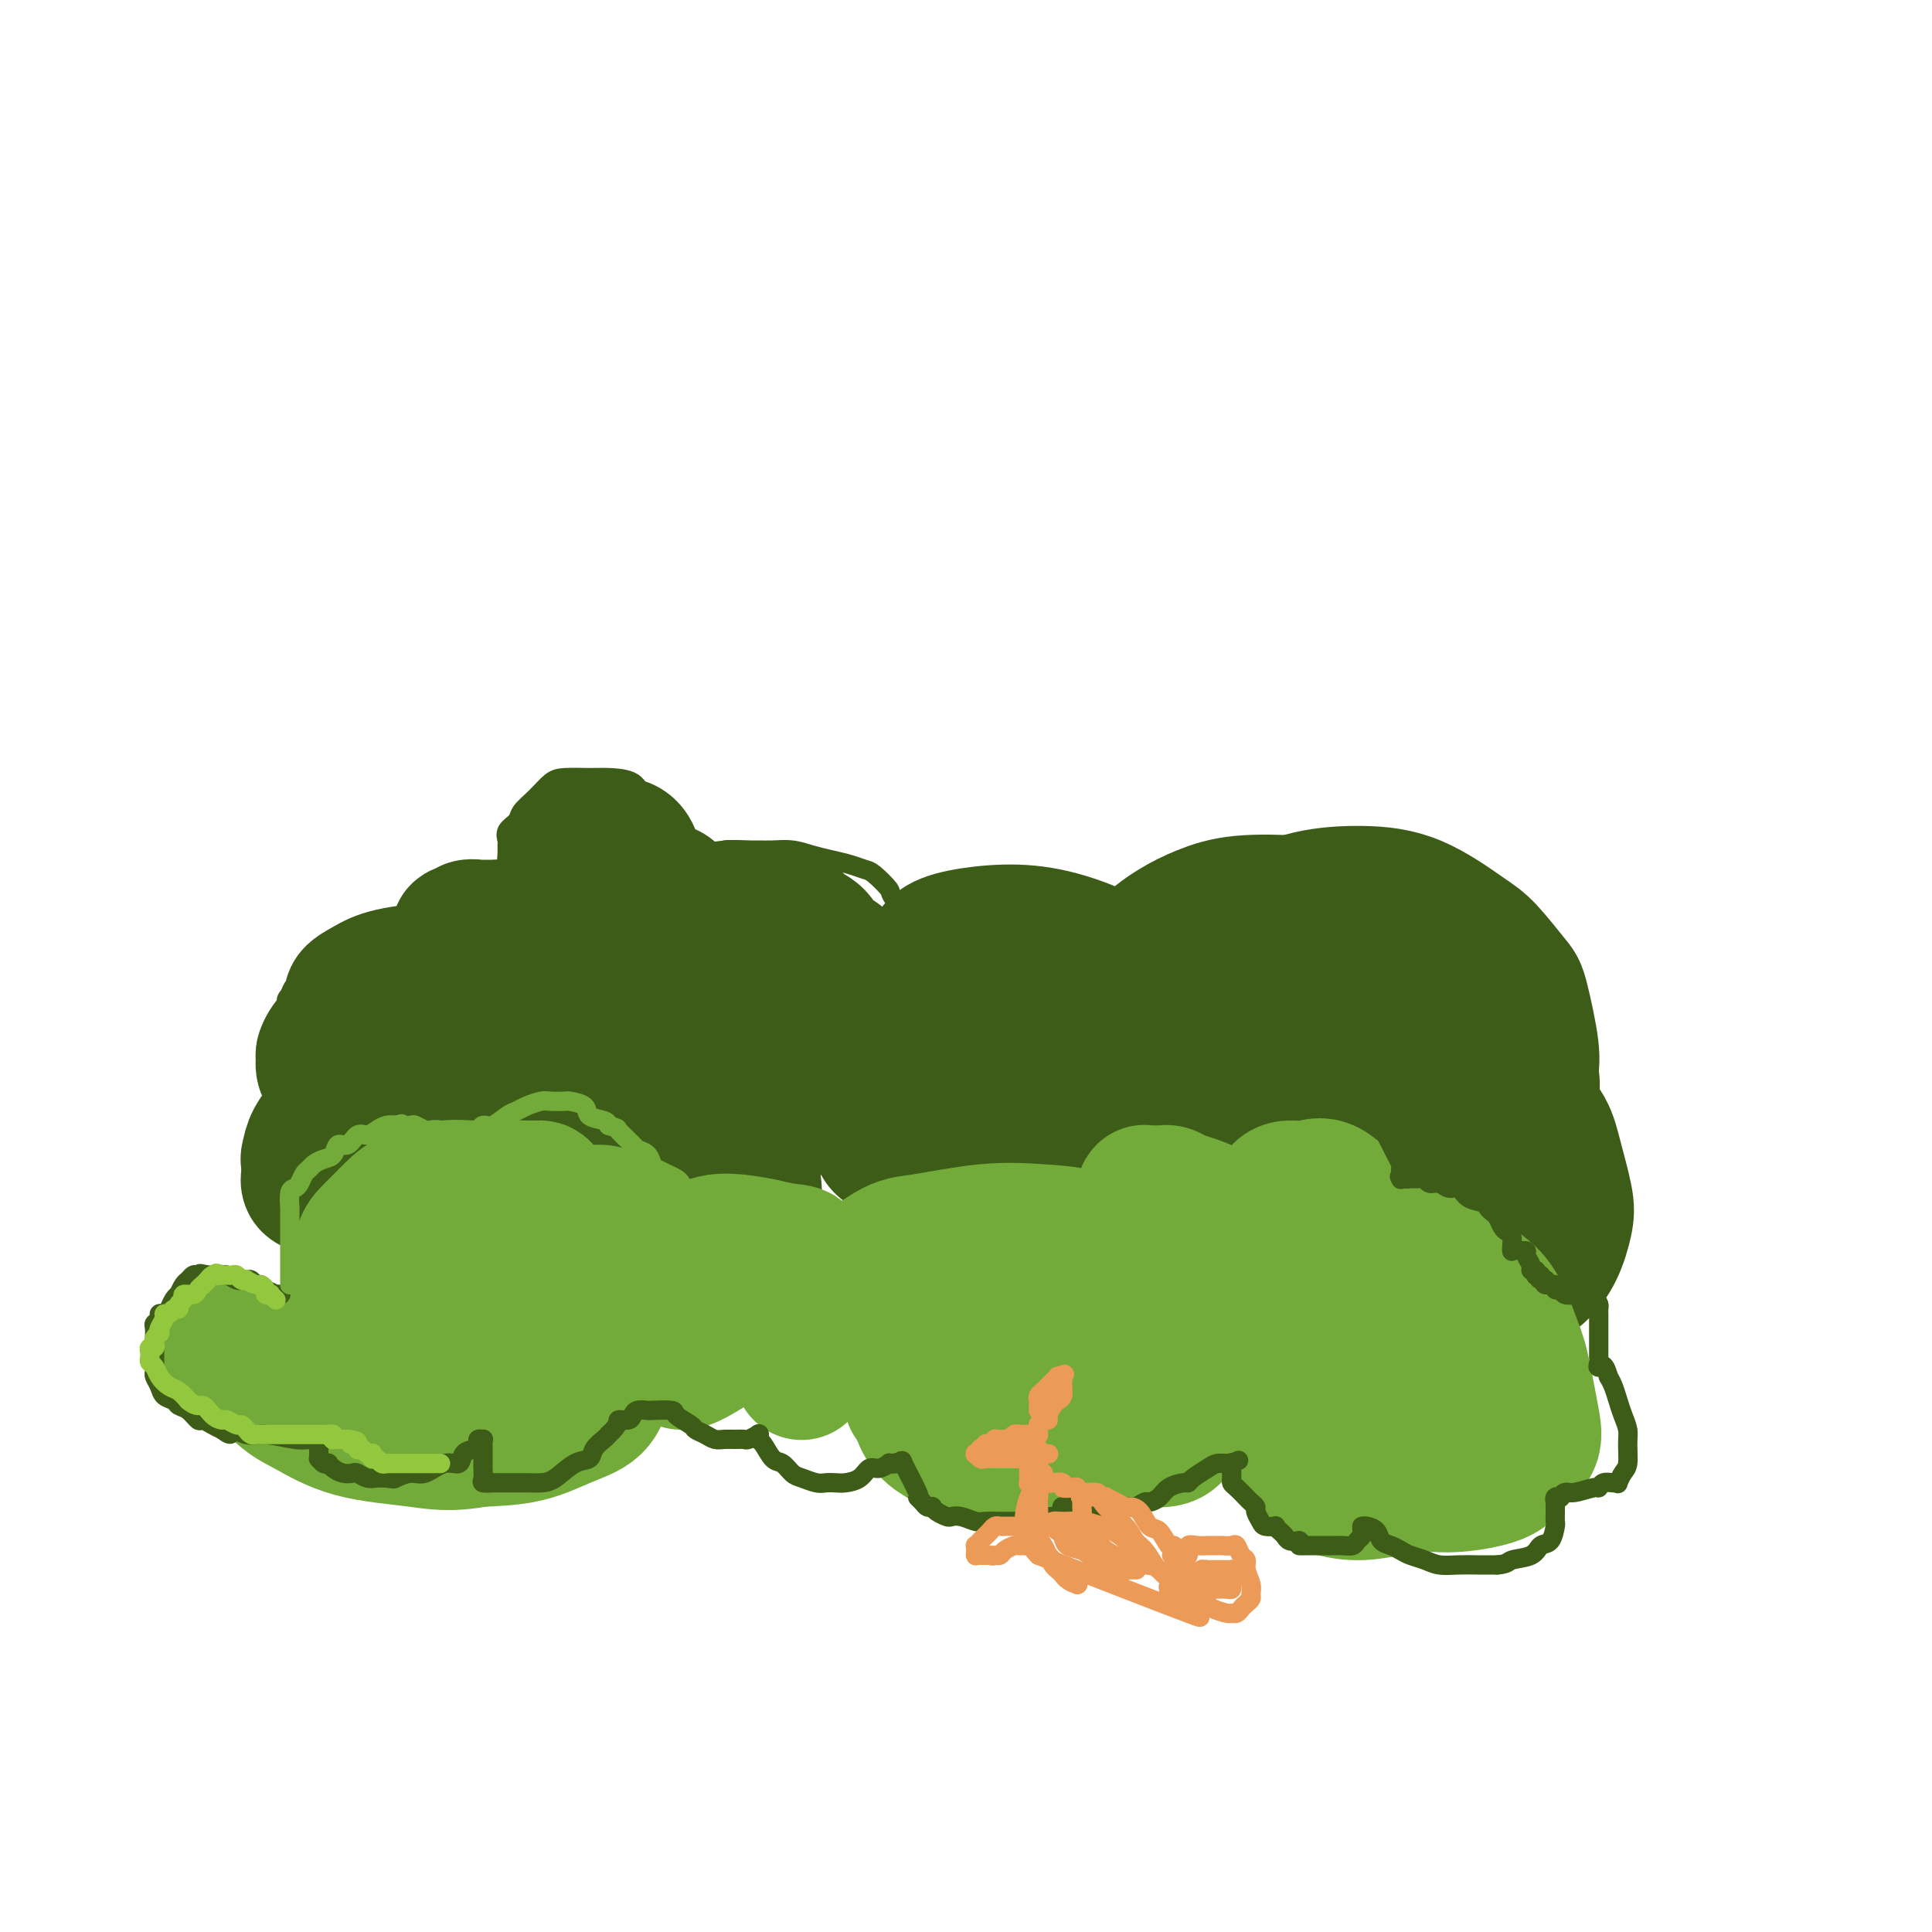 <svg viewBox='0 0 400 400' version='1.1' xmlns='http://www.w3.org/2000/svg' xmlns:xlink='http://www.w3.org/1999/xlink'><g fill='none' stroke='#3D5C18' stroke-width='4' stroke-linecap='round' stroke-linejoin='round'><path d='M85,200c0.063,0.121 0.125,0.243 0,0c-0.125,-0.243 -0.438,-0.850 -1,-1c-0.562,-0.150 -1.374,0.156 -2,0c-0.626,-0.156 -1.065,-0.773 -2,-1c-0.935,-0.227 -2.367,-0.063 -3,0c-0.633,0.063 -0.466,0.023 -1,0c-0.534,-0.023 -1.768,-0.031 -3,0c-1.232,0.031 -2.462,0.102 -3,0c-0.538,-0.102 -0.386,-0.375 -1,0c-0.614,0.375 -1.996,1.399 -3,2c-1.004,0.601 -1.630,0.780 -2,1c-0.370,0.220 -0.484,0.482 -1,1c-0.516,0.518 -1.433,1.291 -2,2c-0.567,0.709 -0.783,1.355 -1,2'/><path d='M60,206c-1.486,1.517 -0.202,1.309 0,2c0.202,0.691 -0.678,2.282 -1,3c-0.322,0.718 -0.087,0.564 0,1c0.087,0.436 0.025,1.464 0,2c-0.025,0.536 -0.012,0.581 0,1c0.012,0.419 0.024,1.213 1,2c0.976,0.787 2.916,1.569 4,2c1.084,0.431 1.312,0.512 2,1c0.688,0.488 1.834,1.385 3,2c1.166,0.615 2.351,0.949 3,1c0.649,0.051 0.763,-0.182 1,0c0.237,0.182 0.597,0.779 1,1c0.403,0.221 0.848,0.065 1,0c0.152,-0.065 0.009,-0.039 0,0c-0.009,0.039 0.116,0.092 0,0c-0.116,-0.092 -0.472,-0.330 -1,0c-0.528,0.330 -1.230,1.229 -2,2c-0.770,0.771 -1.610,1.415 -3,2c-1.390,0.585 -3.329,1.110 -5,2c-1.671,0.890 -3.075,2.143 -4,3c-0.925,0.857 -1.372,1.317 -2,2c-0.628,0.683 -1.435,1.588 -2,2c-0.565,0.412 -0.886,0.332 -1,1c-0.114,0.668 -0.022,2.085 0,3c0.022,0.915 -0.027,1.330 0,2c0.027,0.670 0.132,1.597 0,2c-0.132,0.403 -0.499,0.283 0,1c0.499,0.717 1.865,2.270 3,3c1.135,0.730 2.039,0.637 3,1c0.961,0.363 1.981,1.181 3,2'/><path d='M64,252c2.399,1.475 3.897,1.662 5,2c1.103,0.338 1.812,0.826 4,1c2.188,0.174 5.855,0.033 8,0c2.145,-0.033 2.767,0.040 4,0c1.233,-0.040 3.076,-0.195 5,-1c1.924,-0.805 3.930,-2.262 5,-3c1.070,-0.738 1.204,-0.756 2,-1c0.796,-0.244 2.256,-0.712 3,-1c0.744,-0.288 0.774,-0.395 1,-1c0.226,-0.605 0.649,-1.707 1,-2c0.351,-0.293 0.630,0.223 1,0c0.370,-0.223 0.831,-1.184 1,-2c0.169,-0.816 0.045,-1.487 0,-2c-0.045,-0.513 -0.011,-0.869 0,-1c0.011,-0.131 -0.002,-0.036 0,0c0.002,0.036 0.020,0.015 0,0c-0.020,-0.015 -0.076,-0.024 0,0c0.076,0.024 0.284,0.080 1,0c0.716,-0.080 1.941,-0.296 3,0c1.059,0.296 1.953,1.105 3,2c1.047,0.895 2.246,1.875 4,3c1.754,1.125 4.064,2.395 6,3c1.936,0.605 3.497,0.544 5,1c1.503,0.456 2.947,1.428 5,2c2.053,0.572 4.714,0.742 7,1c2.286,0.258 4.197,0.603 6,1c1.803,0.397 3.497,0.847 5,1c1.503,0.153 2.815,0.010 4,0c1.185,-0.010 2.242,0.113 3,0c0.758,-0.113 1.217,-0.461 2,-1c0.783,-0.539 1.892,-1.270 3,-2'/><path d='M161,252c1.899,-0.590 0.648,-0.565 1,-1c0.352,-0.435 2.309,-1.329 3,-2c0.691,-0.671 0.118,-1.119 1,-3c0.882,-1.881 3.220,-5.195 4,-7c0.780,-1.805 0.003,-2.100 0,-2c-0.003,0.100 0.770,0.595 1,0c0.230,-0.595 -0.081,-2.279 0,-3c0.081,-0.721 0.553,-0.477 1,-1c0.447,-0.523 0.867,-1.812 1,-3c0.133,-1.188 -0.021,-2.273 0,-3c0.021,-0.727 0.217,-1.094 0,-2c-0.217,-0.906 -0.846,-2.351 -1,-3c-0.154,-0.649 0.167,-0.504 0,-1c-0.167,-0.496 -0.823,-1.635 -1,-2c-0.177,-0.365 0.125,0.042 0,0c-0.125,-0.042 -0.679,-0.533 -1,-1c-0.321,-0.467 -0.411,-0.910 -1,-1c-0.589,-0.090 -1.678,0.172 -2,0c-0.322,-0.172 0.124,-0.778 0,-1c-0.124,-0.222 -0.818,-0.059 -1,0c-0.182,0.059 0.147,0.016 0,0c-0.147,-0.016 -0.772,-0.004 -1,0c-0.228,0.004 -0.060,0.001 0,0c0.060,-0.001 0.013,-0.000 0,0c-0.013,0.000 0.007,0.000 0,0c-0.007,-0.000 -0.040,-0.000 0,0c0.040,0.000 0.154,0.000 1,0c0.846,-0.000 2.423,-0.000 4,0'/><path d='M170,216c1.606,0.004 3.619,0.014 5,0c1.381,-0.014 2.128,-0.052 3,0c0.872,0.052 1.868,0.195 3,0c1.132,-0.195 2.398,-0.726 3,-1c0.602,-0.274 0.539,-0.289 1,-1c0.461,-0.711 1.444,-2.118 2,-3c0.556,-0.882 0.684,-1.240 1,-2c0.316,-0.760 0.821,-1.922 1,-3c0.179,-1.078 0.033,-2.072 0,-3c-0.033,-0.928 0.046,-1.791 0,-3c-0.046,-1.209 -0.218,-2.765 0,-4c0.218,-1.235 0.827,-2.148 0,-4c-0.827,-1.852 -3.091,-4.643 -4,-6c-0.909,-1.357 -0.462,-1.281 -1,-2c-0.538,-0.719 -2.061,-2.234 -3,-3c-0.939,-0.766 -1.293,-0.783 -2,-1c-0.707,-0.217 -1.768,-0.632 -3,-1c-1.232,-0.368 -2.636,-0.687 -4,-1c-1.364,-0.313 -2.690,-0.620 -4,-1c-1.310,-0.380 -2.606,-0.835 -4,-1c-1.394,-0.165 -2.887,-0.041 -4,0c-1.113,0.041 -1.845,-0.001 -3,0c-1.155,0.001 -2.734,0.047 -4,0c-1.266,-0.047 -2.219,-0.185 -3,0c-0.781,0.185 -1.390,0.695 -2,1c-0.610,0.305 -1.220,0.407 -2,1c-0.780,0.593 -1.728,1.678 -2,2c-0.272,0.322 0.133,-0.120 0,0c-0.133,0.120 -0.805,0.802 -1,1c-0.195,0.198 0.087,-0.086 0,0c-0.087,0.086 -0.544,0.543 -1,1'/><path d='M142,182c-1.234,0.937 -0.320,0.280 0,0c0.320,-0.280 0.047,-0.183 0,0c-0.047,0.183 0.131,0.452 0,0c-0.131,-0.452 -0.571,-1.627 -1,-2c-0.429,-0.373 -0.846,0.054 -1,0c-0.154,-0.054 -0.044,-0.590 0,-1c0.044,-0.410 0.023,-0.694 0,-1c-0.023,-0.306 -0.047,-0.633 0,-1c0.047,-0.367 0.164,-0.774 0,-1c-0.164,-0.226 -0.611,-0.272 -1,-1c-0.389,-0.728 -0.720,-2.139 -1,-3c-0.280,-0.861 -0.508,-1.173 -1,-2c-0.492,-0.827 -1.249,-2.169 -2,-3c-0.751,-0.831 -1.496,-1.151 -2,-2c-0.504,-0.849 -0.767,-2.226 -2,-3c-1.233,-0.774 -3.435,-0.945 -5,-1c-1.565,-0.055 -2.493,0.005 -4,0c-1.507,-0.005 -3.593,-0.076 -5,0c-1.407,0.076 -2.136,0.299 -3,1c-0.864,0.701 -1.864,1.880 -3,3c-1.136,1.120 -2.410,2.182 -3,3c-0.590,0.818 -0.498,1.392 -1,2c-0.502,0.608 -1.600,1.251 -2,2c-0.400,0.749 -0.104,1.605 0,2c0.104,0.395 0.017,0.330 0,1c-0.017,0.670 0.038,2.074 0,3c-0.038,0.926 -0.168,1.375 0,2c0.168,0.625 0.633,1.425 1,2c0.367,0.575 0.637,0.924 1,1c0.363,0.076 0.818,-0.121 1,0c0.182,0.121 0.091,0.561 0,1'/><path d='M108,184c0.510,1.916 0.285,0.707 0,0c-0.285,-0.707 -0.631,-0.911 -1,-1c-0.369,-0.089 -0.762,-0.063 -1,0c-0.238,0.063 -0.321,0.163 -1,0c-0.679,-0.163 -1.953,-0.589 -3,-1c-1.047,-0.411 -1.867,-0.808 -3,-1c-1.133,-0.192 -2.580,-0.181 -4,0c-1.420,0.181 -2.814,0.530 -4,1c-1.186,0.470 -2.164,1.061 -3,2c-0.836,0.939 -1.530,2.228 -2,3c-0.470,0.772 -0.715,1.028 -1,2c-0.285,0.972 -0.609,2.660 -1,4c-0.391,1.340 -0.848,2.333 -1,3c-0.152,0.667 0.000,1.007 0,2c-0.000,0.993 -0.154,2.638 0,4c0.154,1.362 0.616,2.442 1,3c0.384,0.558 0.691,0.593 1,1c0.309,0.407 0.622,1.187 1,2c0.378,0.813 0.822,1.661 1,2c0.178,0.339 0.089,0.170 0,0'/></g>
<g fill='none' stroke='#3D5C18' stroke-width='28' stroke-linecap='round' stroke-linejoin='round'><path d='M95,211c0.000,0.101 0.000,0.203 0,0c-0.000,-0.203 -0.000,-0.709 0,-1c0.000,-0.291 0.000,-0.367 0,-1c-0.000,-0.633 -0.001,-1.824 0,-3c0.001,-1.176 0.004,-2.339 0,-4c-0.004,-1.661 -0.013,-3.822 0,-5c0.013,-1.178 0.049,-1.373 0,-2c-0.049,-0.627 -0.183,-1.685 0,-2c0.183,-0.315 0.682,0.112 1,0c0.318,-0.112 0.454,-0.762 1,-1c0.546,-0.238 1.501,-0.062 2,0c0.499,0.062 0.542,0.010 1,0c0.458,-0.010 1.331,0.022 2,0c0.669,-0.022 1.135,-0.097 2,0c0.865,0.097 2.131,0.365 3,1c0.869,0.635 1.343,1.635 2,3c0.657,1.365 1.496,3.093 2,4c0.504,0.907 0.671,0.992 1,2c0.329,1.008 0.820,2.940 1,4c0.180,1.060 0.048,1.247 0,2c-0.048,0.753 -0.014,2.072 0,3c0.014,0.928 0.007,1.464 0,2'/><path d='M113,213c0.714,2.910 0.499,1.684 0,2c-0.499,0.316 -1.284,2.175 -2,3c-0.716,0.825 -1.365,0.615 -2,1c-0.635,0.385 -1.256,1.364 -2,2c-0.744,0.636 -1.610,0.930 -2,1c-0.390,0.070 -0.305,-0.084 -1,0c-0.695,0.084 -2.172,0.407 -3,0c-0.828,-0.407 -1.007,-1.542 -1,-2c0.007,-0.458 0.200,-0.237 0,-1c-0.200,-0.763 -0.794,-2.511 -1,-4c-0.206,-1.489 -0.025,-2.720 0,-4c0.025,-1.280 -0.107,-2.607 0,-4c0.107,-1.393 0.453,-2.850 1,-4c0.547,-1.150 1.295,-1.993 2,-3c0.705,-1.007 1.368,-2.179 2,-3c0.632,-0.821 1.232,-1.293 2,-2c0.768,-0.707 1.705,-1.650 3,-2c1.295,-0.350 2.948,-0.106 4,0c1.052,0.106 1.501,0.075 2,0c0.499,-0.075 1.047,-0.193 2,0c0.953,0.193 2.312,0.697 3,1c0.688,0.303 0.706,0.406 1,1c0.294,0.594 0.863,1.680 1,2c0.137,0.320 -0.160,-0.125 0,0c0.160,0.125 0.776,0.819 1,1c0.224,0.181 0.057,-0.150 0,0c-0.057,0.150 -0.005,0.783 0,1c0.005,0.217 -0.037,0.020 0,0c0.037,-0.020 0.153,0.137 0,0c-0.153,-0.137 -0.577,-0.569 -1,-1'/><path d='M122,198c0.359,0.423 0.255,-0.519 0,-1c-0.255,-0.481 -0.661,-0.500 -1,-1c-0.339,-0.500 -0.612,-1.481 -1,-2c-0.388,-0.519 -0.892,-0.576 -1,-1c-0.108,-0.424 0.181,-1.216 0,-2c-0.181,-0.784 -0.833,-1.561 -1,-2c-0.167,-0.439 0.151,-0.541 0,-1c-0.151,-0.459 -0.772,-1.275 -1,-2c-0.228,-0.725 -0.062,-1.360 0,-2c0.062,-0.640 0.020,-1.285 0,-2c-0.020,-0.715 -0.016,-1.501 0,-2c0.016,-0.499 0.046,-0.712 0,-1c-0.046,-0.288 -0.167,-0.652 0,-1c0.167,-0.348 0.621,-0.682 1,-1c0.379,-0.318 0.682,-0.621 1,-1c0.318,-0.379 0.650,-0.833 1,-1c0.350,-0.167 0.716,-0.046 1,0c0.284,0.046 0.486,0.017 1,0c0.514,-0.017 1.341,-0.023 2,0c0.659,0.023 1.150,0.075 2,0c0.850,-0.075 2.060,-0.278 3,0c0.940,0.278 1.611,1.037 2,2c0.389,0.963 0.497,2.132 1,3c0.503,0.868 1.402,1.437 2,2c0.598,0.563 0.894,1.121 1,2c0.106,0.879 0.023,2.081 0,3c-0.023,0.919 0.014,1.556 0,2c-0.014,0.444 -0.081,0.697 0,1c0.081,0.303 0.309,0.658 0,1c-0.309,0.342 -1.154,0.671 -2,1'/><path d='M133,192c-0.541,0.999 -0.893,0.998 -2,1c-1.107,0.002 -2.969,0.008 -4,0c-1.031,-0.008 -1.233,-0.030 -2,0c-0.767,0.030 -2.100,0.111 -3,0c-0.900,-0.111 -1.366,-0.413 -2,-1c-0.634,-0.587 -1.436,-1.458 -2,-2c-0.564,-0.542 -0.892,-0.756 -1,-1c-0.108,-0.244 0.003,-0.517 0,-1c-0.003,-0.483 -0.119,-1.177 0,-2c0.119,-0.823 0.473,-1.776 1,-2c0.527,-0.224 1.228,0.282 2,0c0.772,-0.282 1.614,-1.350 2,-2c0.386,-0.650 0.316,-0.881 2,-1c1.684,-0.119 5.122,-0.127 7,0c1.878,0.127 2.194,0.390 3,1c0.806,0.610 2.100,1.567 3,2c0.900,0.433 1.404,0.343 2,1c0.596,0.657 1.284,2.062 2,3c0.716,0.938 1.460,1.411 2,2c0.540,0.589 0.876,1.295 1,2c0.124,0.705 0.037,1.411 0,2c-0.037,0.589 -0.022,1.062 0,2c0.022,0.938 0.053,2.342 0,3c-0.053,0.658 -0.190,0.569 -1,1c-0.810,0.431 -2.294,1.382 -3,2c-0.706,0.618 -0.634,0.902 -1,1c-0.366,0.098 -1.170,0.010 -2,0c-0.830,-0.010 -1.686,0.059 -2,0c-0.314,-0.059 -0.084,-0.247 0,-1c0.084,-0.753 0.024,-2.072 0,-3c-0.024,-0.928 -0.012,-1.464 0,-2'/><path d='M135,197c-0.290,-1.454 -0.014,-2.089 1,-3c1.014,-0.911 2.768,-2.100 4,-3c1.232,-0.900 1.943,-1.513 4,-2c2.057,-0.487 5.461,-0.848 7,-1c1.539,-0.152 1.214,-0.095 3,0c1.786,0.095 5.683,0.230 8,1c2.317,0.770 3.056,2.177 4,3c0.944,0.823 2.095,1.064 3,2c0.905,0.936 1.564,2.567 2,4c0.436,1.433 0.650,2.667 1,4c0.350,1.333 0.836,2.764 1,4c0.164,1.236 0.006,2.278 0,3c-0.006,0.722 0.139,1.123 0,2c-0.139,0.877 -0.564,2.229 -1,3c-0.436,0.771 -0.884,0.960 -1,1c-0.116,0.040 0.099,-0.068 -1,0c-1.099,0.068 -3.514,0.313 -5,0c-1.486,-0.313 -2.044,-1.185 -3,-2c-0.956,-0.815 -2.312,-1.572 -3,-2c-0.688,-0.428 -0.710,-0.528 -1,-1c-0.290,-0.472 -0.848,-1.315 -1,-2c-0.152,-0.685 0.100,-1.210 0,-2c-0.100,-0.790 -0.554,-1.844 0,-3c0.554,-1.156 2.115,-2.413 3,-3c0.885,-0.587 1.092,-0.505 2,-1c0.908,-0.495 2.516,-1.567 4,-2c1.484,-0.433 2.845,-0.226 4,0c1.155,0.226 2.103,0.473 3,1c0.897,0.527 1.741,1.334 2,2c0.259,0.666 -0.069,1.190 0,2c0.069,0.810 0.534,1.905 1,3'/><path d='M176,205c0.424,1.951 -0.015,3.329 -1,5c-0.985,1.671 -2.517,3.635 -4,5c-1.483,1.365 -2.919,2.131 -4,3c-1.081,0.869 -1.807,1.841 -3,3c-1.193,1.159 -2.852,2.507 -4,3c-1.148,0.493 -1.786,0.132 -3,0c-1.214,-0.132 -3.004,-0.035 -4,0c-0.996,0.035 -1.199,0.010 -2,0c-0.801,-0.010 -2.199,-0.003 -3,0c-0.801,0.003 -1.006,0.003 -1,0c0.006,-0.003 0.224,-0.008 0,0c-0.224,0.008 -0.888,0.028 -1,0c-0.112,-0.028 0.328,-0.105 1,0c0.672,0.105 1.577,0.390 2,1c0.423,0.610 0.366,1.544 1,3c0.634,1.456 1.960,3.434 3,5c1.040,1.566 1.793,2.720 2,4c0.207,1.280 -0.132,2.687 0,4c0.132,1.313 0.733,2.534 1,4c0.267,1.466 0.198,3.177 0,4c-0.198,0.823 -0.526,0.756 -1,1c-0.474,0.244 -1.093,0.798 -2,1c-0.907,0.202 -2.101,0.053 -3,0c-0.899,-0.053 -1.501,-0.008 -3,0c-1.499,0.008 -3.894,-0.020 -6,-1c-2.106,-0.980 -3.923,-2.912 -5,-4c-1.077,-1.088 -1.412,-1.333 -2,-2c-0.588,-0.667 -1.427,-1.757 -2,-3c-0.573,-1.243 -0.878,-2.641 -1,-4c-0.122,-1.359 -0.061,-2.680 0,-4'/><path d='M131,233c-0.578,-2.285 0.477,-1.496 2,-2c1.523,-0.504 3.515,-2.301 5,-3c1.485,-0.699 2.464,-0.301 4,0c1.536,0.301 3.630,0.503 5,1c1.370,0.497 2.015,1.287 3,2c0.985,0.713 2.311,1.347 3,2c0.689,0.653 0.743,1.325 1,2c0.257,0.675 0.718,1.352 1,2c0.282,0.648 0.385,1.268 0,2c-0.385,0.732 -1.260,1.578 -2,2c-0.740,0.422 -1.346,0.420 -4,1c-2.654,0.580 -7.355,1.742 -11,2c-3.645,0.258 -6.235,-0.390 -8,-1c-1.765,-0.610 -2.706,-1.184 -4,-2c-1.294,-0.816 -2.939,-1.875 -4,-3c-1.061,-1.125 -1.536,-2.317 -2,-4c-0.464,-1.683 -0.918,-3.855 -1,-5c-0.082,-1.145 0.207,-1.261 1,-2c0.793,-0.739 2.092,-2.102 3,-3c0.908,-0.898 1.427,-1.333 3,-2c1.573,-0.667 4.201,-1.568 6,-2c1.799,-0.432 2.770,-0.395 4,0c1.230,0.395 2.719,1.148 4,2c1.281,0.852 2.354,1.803 3,3c0.646,1.197 0.864,2.641 1,4c0.136,1.359 0.191,2.632 -1,4c-1.191,1.368 -3.628,2.830 -5,4c-1.372,1.170 -1.678,2.049 -7,3c-5.322,0.951 -15.661,1.976 -26,3'/><path d='M105,243c-6.012,0.495 -8.042,0.234 -9,0c-0.958,-0.234 -0.845,-0.441 -2,-1c-1.155,-0.559 -3.578,-1.469 -5,-2c-1.422,-0.531 -1.844,-0.681 -2,-1c-0.156,-0.319 -0.044,-0.805 0,-1c0.044,-0.195 0.022,-0.097 0,0'/><path d='M90,237c0.036,0.007 0.071,0.015 0,0c-0.071,-0.015 -0.250,-0.051 -1,0c-0.750,0.051 -2.073,0.189 -3,1c-0.927,0.811 -1.459,2.293 -2,3c-0.541,0.707 -1.089,0.638 -2,1c-0.911,0.362 -2.183,1.154 -3,2c-0.817,0.846 -1.177,1.744 -2,2c-0.823,0.256 -2.107,-0.131 -3,0c-0.893,0.131 -1.396,0.779 -2,1c-0.604,0.221 -1.311,0.015 -2,0c-0.689,-0.015 -1.361,0.162 -2,0c-0.639,-0.162 -1.243,-0.662 -2,-1c-0.757,-0.338 -1.665,-0.514 -2,-1c-0.335,-0.486 -0.096,-1.282 0,-2c0.096,-0.718 0.048,-1.359 0,-2'/><path d='M64,241c-0.334,-1.094 -0.170,-1.328 0,-2c0.170,-0.672 0.345,-1.781 1,-3c0.655,-1.219 1.788,-2.548 3,-4c1.212,-1.452 2.501,-3.026 4,-4c1.499,-0.974 3.209,-1.349 5,-2c1.791,-0.651 3.664,-1.579 5,-2c1.336,-0.421 2.133,-0.333 4,0c1.867,0.333 4.802,0.913 6,1c1.198,0.087 0.660,-0.320 1,0c0.340,0.320 1.559,1.367 2,2c0.441,0.633 0.103,0.851 0,1c-0.103,0.149 0.027,0.229 0,1c-0.027,0.771 -0.212,2.232 -1,3c-0.788,0.768 -2.179,0.843 -3,1c-0.821,0.157 -1.071,0.396 -2,1c-0.929,0.604 -2.538,1.574 -4,2c-1.462,0.426 -2.778,0.310 -4,0c-1.222,-0.310 -2.351,-0.814 -4,-2c-1.649,-1.186 -3.819,-3.056 -5,-4c-1.181,-0.944 -1.374,-0.964 -2,-2c-0.626,-1.036 -1.686,-3.088 -2,-4c-0.314,-0.912 0.117,-0.685 0,-1c-0.117,-0.315 -0.780,-1.172 -1,-2c-0.220,-0.828 0.005,-1.627 0,-2c-0.005,-0.373 -0.240,-0.320 0,-1c0.240,-0.680 0.956,-2.092 2,-3c1.044,-0.908 2.415,-1.312 4,-2c1.585,-0.688 3.384,-1.659 5,-2c1.616,-0.341 3.051,-0.053 5,0c1.949,0.053 4.414,-0.128 6,0c1.586,0.128 2.293,0.564 3,1'/><path d='M92,212c2.622,0.515 2.178,1.304 2,2c-0.178,0.696 -0.088,1.300 0,2c0.088,0.700 0.175,1.496 0,2c-0.175,0.504 -0.610,0.717 -1,1c-0.390,0.283 -0.733,0.635 -2,1c-1.267,0.365 -3.457,0.744 -5,1c-1.543,0.256 -2.438,0.389 -4,0c-1.562,-0.389 -3.791,-1.301 -5,-2c-1.209,-0.699 -1.398,-1.184 -2,-2c-0.602,-0.816 -1.617,-1.962 -2,-3c-0.383,-1.038 -0.134,-1.969 0,-3c0.134,-1.031 0.153,-2.162 0,-3c-0.153,-0.838 -0.477,-1.385 0,-2c0.477,-0.615 1.757,-1.300 3,-2c1.243,-0.700 2.449,-1.417 5,-2c2.551,-0.583 6.447,-1.033 9,-1c2.553,0.033 3.764,0.547 5,1c1.236,0.453 2.496,0.844 3,1c0.504,0.156 0.252,0.078 0,0'/><path d='M237,231c-0.020,-0.001 -0.040,-0.002 0,0c0.040,0.002 0.140,0.008 0,0c-0.140,-0.008 -0.520,-0.031 -1,0c-0.480,0.031 -1.059,0.117 -2,0c-0.941,-0.117 -2.244,-0.437 -3,-1c-0.756,-0.563 -0.967,-1.371 -1,-3c-0.033,-1.629 0.110,-4.081 0,-7c-0.110,-2.919 -0.475,-6.304 0,-9c0.475,-2.696 1.790,-4.702 3,-7c1.210,-2.298 2.315,-4.890 4,-7c1.685,-2.110 3.950,-3.740 6,-5c2.050,-1.260 3.885,-2.149 6,-3c2.115,-0.851 4.509,-1.664 8,-2c3.491,-0.336 8.077,-0.196 11,0c2.923,0.196 4.182,0.449 6,1c1.818,0.551 4.194,1.402 6,3c1.806,1.598 3.041,3.944 4,6c0.959,2.056 1.643,3.823 2,6c0.357,2.177 0.388,4.765 0,7c-0.388,2.235 -1.194,4.118 -2,6'/><path d='M284,216c-0.621,2.950 -1.174,3.827 -2,5c-0.826,1.173 -1.925,2.644 -3,4c-1.075,1.356 -2.125,2.599 -3,3c-0.875,0.401 -1.575,-0.040 -3,0c-1.425,0.040 -3.574,0.562 -5,1c-1.426,0.438 -2.127,0.790 -4,0c-1.873,-0.790 -4.917,-2.724 -7,-5c-2.083,-2.276 -3.206,-4.893 -4,-8c-0.794,-3.107 -1.259,-6.704 -1,-10c0.259,-3.296 1.243,-6.293 3,-9c1.757,-2.707 4.287,-5.126 7,-7c2.713,-1.874 5.609,-3.204 9,-4c3.391,-0.796 7.276,-1.058 11,-1c3.724,0.058 7.287,0.434 11,2c3.713,1.566 7.577,4.320 10,6c2.423,1.680 3.405,2.286 5,4c1.595,1.714 3.803,4.535 5,6c1.197,1.465 1.383,1.574 2,4c0.617,2.426 1.664,7.168 2,10c0.336,2.832 -0.041,3.752 0,5c0.041,1.248 0.499,2.822 0,4c-0.499,1.178 -1.953,1.959 -3,3c-1.047,1.041 -1.685,2.343 -3,3c-1.315,0.657 -3.308,0.668 -5,1c-1.692,0.332 -3.085,0.983 -5,1c-1.915,0.017 -4.352,-0.601 -6,-1c-1.648,-0.399 -2.508,-0.579 -3,-1c-0.492,-0.421 -0.616,-1.082 -1,-2c-0.384,-0.918 -1.026,-2.093 -1,-3c0.026,-0.907 0.722,-1.545 2,-2c1.278,-0.455 3.139,-0.728 5,-1'/><path d='M297,224c3.435,-0.704 8.521,-0.965 12,0c3.479,0.965 5.350,3.155 7,5c1.650,1.845 3.078,3.346 4,5c0.922,1.654 1.337,3.460 2,6c0.663,2.540 1.574,5.813 2,8c0.426,2.187 0.366,3.287 0,5c-0.366,1.713 -1.038,4.038 -2,6c-0.962,1.962 -2.212,3.562 -4,5c-1.788,1.438 -4.112,2.713 -6,4c-1.888,1.287 -3.338,2.587 -10,3c-6.662,0.413 -18.535,-0.059 -25,-1c-6.465,-0.941 -7.522,-2.350 -10,-4c-2.478,-1.650 -6.378,-3.540 -9,-5c-2.622,-1.460 -3.966,-2.491 -5,-4c-1.034,-1.509 -1.759,-3.496 -2,-5c-0.241,-1.504 0.001,-2.526 0,-4c-0.001,-1.474 -0.245,-3.400 0,-5c0.245,-1.600 0.980,-2.874 2,-4c1.020,-1.126 2.325,-2.103 4,-3c1.675,-0.897 3.720,-1.713 5,-2c1.280,-0.287 1.794,-0.046 3,0c1.206,0.046 3.104,-0.103 4,0c0.896,0.103 0.792,0.460 1,1c0.208,0.540 0.730,1.265 1,2c0.270,0.735 0.288,1.482 0,2c-0.288,0.518 -0.881,0.808 -2,2c-1.119,1.192 -2.764,3.286 -5,5c-2.236,1.714 -5.063,3.047 -8,4c-2.937,0.953 -5.983,1.526 -10,2c-4.017,0.474 -9.005,0.850 -13,1c-3.995,0.150 -6.998,0.075 -10,0'/><path d='M223,253c-5.555,0.576 -2.944,0.517 -3,0c-0.056,-0.517 -2.779,-1.493 -4,-2c-1.221,-0.507 -0.941,-0.546 -1,-2c-0.059,-1.454 -0.456,-4.324 0,-6c0.456,-1.676 1.764,-2.158 3,-3c1.236,-0.842 2.399,-2.044 5,-3c2.601,-0.956 6.641,-1.665 9,-2c2.359,-0.335 3.038,-0.297 5,0c1.962,0.297 5.208,0.853 7,2c1.792,1.147 2.131,2.884 3,4c0.869,1.116 2.268,1.612 3,3c0.732,1.388 0.796,3.670 1,5c0.204,1.330 0.546,1.709 0,3c-0.546,1.291 -1.981,3.495 -4,6c-2.019,2.505 -4.622,5.310 -7,7c-2.378,1.690 -4.533,2.267 -7,3c-2.467,0.733 -5.248,1.624 -8,2c-2.752,0.376 -5.475,0.236 -8,0c-2.525,-0.236 -4.851,-0.568 -7,-1c-2.149,-0.432 -4.120,-0.966 -6,-2c-1.880,-1.034 -3.669,-2.570 -5,-4c-1.331,-1.430 -2.203,-2.754 -3,-4c-0.797,-1.246 -1.520,-2.414 -2,-5c-0.480,-2.586 -0.716,-6.592 -1,-10c-0.284,-3.408 -0.616,-6.220 0,-9c0.616,-2.780 2.181,-5.527 4,-8c1.819,-2.473 3.891,-4.671 7,-6c3.109,-1.329 7.256,-1.789 10,-2c2.744,-0.211 4.085,-0.172 6,0c1.915,0.172 4.404,0.478 6,1c1.596,0.522 2.298,1.261 3,2'/><path d='M229,222c1.791,0.754 1.767,1.139 2,2c0.233,0.861 0.721,2.199 1,3c0.279,0.801 0.348,1.065 0,2c-0.348,0.935 -1.113,2.540 -3,4c-1.887,1.460 -4.895,2.773 -7,4c-2.105,1.227 -3.308,2.366 -8,3c-4.692,0.634 -12.873,0.763 -17,1c-4.127,0.237 -4.201,0.583 -6,0c-1.799,-0.583 -5.323,-2.095 -7,-3c-1.677,-0.905 -1.509,-1.205 -2,-2c-0.491,-0.795 -1.643,-2.086 -2,-3c-0.357,-0.914 0.081,-1.452 0,-2c-0.081,-0.548 -0.682,-1.107 -1,-2c-0.318,-0.893 -0.353,-2.119 0,-3c0.353,-0.881 1.095,-1.417 2,-2c0.905,-0.583 1.973,-1.212 4,-2c2.027,-0.788 5.013,-1.734 10,-2c4.987,-0.266 11.974,0.149 16,1c4.026,0.851 5.090,2.139 7,3c1.910,0.861 4.667,1.296 6,2c1.333,0.704 1.242,1.677 2,2c0.758,0.323 2.366,-0.004 3,0c0.634,0.004 0.294,0.340 0,1c-0.294,0.660 -0.543,1.645 -1,2c-0.457,0.355 -1.121,0.079 -2,0c-0.879,-0.079 -1.973,0.039 -4,0c-2.027,-0.039 -4.988,-0.234 -8,-1c-3.012,-0.766 -6.075,-2.102 -9,-4c-2.925,-1.898 -5.710,-4.357 -8,-7c-2.290,-2.643 -4.083,-5.469 -5,-8c-0.917,-2.531 -0.959,-4.765 -1,-7'/><path d='M191,204c-0.772,-3.299 0.298,-4.046 1,-5c0.702,-0.954 1.037,-2.116 2,-3c0.963,-0.884 2.553,-1.492 5,-2c2.447,-0.508 5.751,-0.918 9,-1c3.249,-0.082 6.441,0.164 10,1c3.559,0.836 7.483,2.260 11,4c3.517,1.740 6.628,3.794 10,6c3.372,2.206 7.006,4.562 10,7c2.994,2.438 5.347,4.957 8,8c2.653,3.043 5.604,6.609 7,9c1.396,2.391 1.236,3.606 2,5c0.764,1.394 2.453,2.966 3,4c0.547,1.034 -0.049,1.532 0,2c0.049,0.468 0.744,0.908 1,1c0.256,0.092 0.072,-0.164 0,0c-0.072,0.164 -0.033,0.749 0,1c0.033,0.251 0.061,0.167 0,0c-0.061,-0.167 -0.212,-0.418 0,-1c0.212,-0.582 0.787,-1.495 1,-2c0.213,-0.505 0.063,-0.602 2,-1c1.937,-0.398 5.962,-1.099 9,-1c3.038,0.099 5.090,0.996 7,2c1.910,1.004 3.678,2.115 5,3c1.322,0.885 2.197,1.543 3,2c0.803,0.457 1.535,0.713 2,1c0.465,0.287 0.663,0.604 1,1c0.337,0.396 0.811,0.871 1,1c0.189,0.129 0.092,-0.089 0,0c-0.092,0.089 -0.179,0.486 0,0c0.179,-0.486 0.622,-1.853 -1,-5c-1.622,-3.147 -5.311,-8.073 -9,-13'/><path d='M291,228c-4.546,-6.476 -11.411,-14.165 -14,-17c-2.589,-2.835 -0.901,-0.816 -1,-1c-0.099,-0.184 -1.984,-2.572 -3,-4c-1.016,-1.428 -1.165,-1.895 -1,-2c0.165,-0.105 0.642,0.151 2,1c1.358,0.849 3.598,2.289 6,4c2.402,1.711 4.965,3.691 8,6c3.035,2.309 6.540,4.947 9,7c2.460,2.053 3.875,3.521 5,5c1.125,1.479 1.961,2.970 3,4c1.039,1.030 2.280,1.597 3,2c0.720,0.403 0.918,0.640 1,1c0.082,0.360 0.048,0.843 0,1c-0.048,0.157 -0.110,-0.014 0,0c0.110,0.014 0.392,0.211 0,0c-0.392,-0.211 -1.456,-0.831 -5,-3c-3.544,-2.169 -9.566,-5.888 -13,-8c-3.434,-2.112 -4.279,-2.619 -5,-3c-0.721,-0.381 -1.317,-0.638 -2,-1c-0.683,-0.362 -1.451,-0.829 -2,-1c-0.549,-0.171 -0.879,-0.046 -1,0c-0.121,0.046 -0.035,0.013 0,0c0.035,-0.013 0.017,-0.007 0,0'/></g>
<g fill='none' stroke='#73AB3A' stroke-width='28' stroke-linecap='round' stroke-linejoin='round'><path d='M88,251c-0.041,-0.026 -0.081,-0.052 0,0c0.081,0.052 0.285,0.182 1,0c0.715,-0.182 1.942,-0.676 3,-1c1.058,-0.324 1.947,-0.480 4,-1c2.053,-0.520 5.270,-1.406 7,-2c1.730,-0.594 1.974,-0.898 3,-1c1.026,-0.102 2.834,-0.003 4,0c1.166,0.003 1.689,-0.092 2,0c0.311,0.092 0.410,0.370 1,1c0.590,0.630 1.672,1.614 2,2c0.328,0.386 -0.098,0.176 0,1c0.098,0.824 0.719,2.683 1,4c0.281,1.317 0.223,2.090 0,3c-0.223,0.910 -0.612,1.955 -1,3'/><path d='M115,260c-0.419,2.171 -1.467,2.099 -3,3c-1.533,0.901 -3.551,2.775 -6,4c-2.449,1.225 -5.328,1.801 -8,2c-2.672,0.199 -5.135,0.023 -7,0c-1.865,-0.023 -3.130,0.109 -5,0c-1.870,-0.109 -4.344,-0.459 -6,-1c-1.656,-0.541 -2.492,-1.274 -3,-2c-0.508,-0.726 -0.688,-1.447 -1,-2c-0.312,-0.553 -0.758,-0.938 -1,-2c-0.242,-1.062 -0.282,-2.800 0,-4c0.282,-1.200 0.884,-1.863 2,-3c1.116,-1.137 2.744,-2.750 4,-4c1.256,-1.250 2.139,-2.138 4,-3c1.861,-0.862 4.701,-1.699 7,-2c2.299,-0.301 4.058,-0.066 6,0c1.942,0.066 4.069,-0.038 6,0c1.931,0.038 3.667,0.218 5,1c1.333,0.782 2.264,2.165 3,3c0.736,0.835 1.278,1.122 2,2c0.722,0.878 1.626,2.347 2,4c0.374,1.653 0.220,3.491 0,5c-0.220,1.509 -0.506,2.689 -1,4c-0.494,1.311 -1.196,2.751 -2,4c-0.804,1.249 -1.709,2.305 -3,3c-1.291,0.695 -2.967,1.030 -4,1c-1.033,-0.030 -1.422,-0.423 -2,-1c-0.578,-0.577 -1.346,-1.337 -2,-3c-0.654,-1.663 -1.196,-4.229 -1,-6c0.196,-1.771 1.130,-2.746 2,-4c0.870,-1.254 1.677,-2.787 3,-4c1.323,-1.213 3.161,-2.107 5,-3'/><path d='M111,252c2.495,-1.923 3.734,-1.229 6,-1c2.266,0.229 5.560,-0.007 7,0c1.440,0.007 1.026,0.256 2,1c0.974,0.744 3.337,1.984 5,3c1.663,1.016 2.627,1.808 4,4c1.373,2.192 3.156,5.785 4,8c0.844,2.215 0.749,3.053 1,4c0.251,0.947 0.849,2.004 1,3c0.151,0.996 -0.143,1.931 0,3c0.143,1.069 0.725,2.271 1,3c0.275,0.729 0.243,0.984 0,1c-0.243,0.016 -0.699,-0.208 -1,0c-0.301,0.208 -0.449,0.848 0,1c0.449,0.152 1.494,-0.182 3,-1c1.506,-0.818 3.473,-2.118 5,-3c1.527,-0.882 2.615,-1.347 4,-2c1.385,-0.653 3.068,-1.496 4,-2c0.932,-0.504 1.114,-0.669 2,-1c0.886,-0.331 2.475,-0.826 3,-1c0.525,-0.174 -0.013,-0.025 0,0c0.013,0.025 0.578,-0.072 1,0c0.422,0.072 0.701,0.313 1,0c0.299,-0.313 0.618,-1.180 1,-2c0.382,-0.820 0.827,-1.592 1,-2c0.173,-0.408 0.074,-0.452 0,-1c-0.074,-0.548 -0.123,-1.601 0,-3c0.123,-1.399 0.418,-3.146 0,-4c-0.418,-0.854 -1.548,-0.815 -3,-1c-1.452,-0.185 -3.226,-0.592 -5,-1'/><path d='M158,258c-2.528,-0.545 -4.847,-0.908 -7,-1c-2.153,-0.092 -4.138,0.086 -7,2c-2.862,1.914 -6.599,5.563 -9,8c-2.401,2.437 -3.467,3.662 -4,5c-0.533,1.338 -0.535,2.788 -1,4c-0.465,1.212 -1.395,2.185 -2,3c-0.605,0.815 -0.884,1.471 -1,2c-0.116,0.529 -0.067,0.930 0,1c0.067,0.070 0.154,-0.192 0,0c-0.154,0.192 -0.549,0.838 -1,1c-0.451,0.162 -0.957,-0.160 -2,0c-1.043,0.160 -2.622,0.801 -5,1c-2.378,0.199 -5.556,-0.045 -8,0c-2.444,0.045 -4.154,0.378 -7,0c-2.846,-0.378 -6.828,-1.468 -9,-2c-2.172,-0.532 -2.534,-0.508 -4,-1c-1.466,-0.492 -4.034,-1.502 -5,-2c-0.966,-0.498 -0.328,-0.485 0,-1c0.328,-0.515 0.345,-1.560 0,-2c-0.345,-0.440 -1.052,-0.277 1,-1c2.052,-0.723 6.863,-2.334 11,-3c4.137,-0.666 7.599,-0.389 10,0c2.401,0.389 3.740,0.889 6,2c2.260,1.111 5.440,2.832 7,4c1.560,1.168 1.501,1.782 2,3c0.499,1.218 1.555,3.041 2,4c0.445,0.959 0.280,1.055 0,2c-0.280,0.945 -0.673,2.738 -2,4c-1.327,1.262 -3.588,1.994 -6,3c-2.412,1.006 -4.975,2.288 -8,3c-3.025,0.712 -6.513,0.856 -10,1'/><path d='M99,298c-5.997,1.148 -8.991,0.517 -13,0c-4.009,-0.517 -9.034,-0.921 -13,-2c-3.966,-1.079 -6.874,-2.832 -9,-4c-2.126,-1.168 -3.471,-1.752 -5,-3c-1.529,-1.248 -3.242,-3.161 -4,-4c-0.758,-0.839 -0.561,-0.603 -1,-1c-0.439,-0.397 -1.513,-1.427 -2,-2c-0.487,-0.573 -0.387,-0.691 0,-1c0.387,-0.309 1.059,-0.811 2,-1c0.941,-0.189 2.149,-0.066 3,0c0.851,0.066 1.344,0.074 2,0c0.656,-0.074 1.475,-0.230 2,0c0.525,0.230 0.755,0.847 1,1c0.245,0.153 0.504,-0.157 0,0c-0.504,0.157 -1.770,0.782 -3,1c-1.230,0.218 -2.424,0.030 -4,0c-1.576,-0.030 -3.533,0.097 -5,0c-1.467,-0.097 -2.445,-0.418 -3,-1c-0.555,-0.582 -0.688,-1.426 -1,-2c-0.312,-0.574 -0.803,-0.878 -1,-1c-0.197,-0.122 -0.098,-0.061 0,0'/><path d='M166,284c-0.037,0.117 -0.073,0.233 0,0c0.073,-0.233 0.256,-0.816 0,-1c-0.256,-0.184 -0.950,0.030 0,-2c0.950,-2.030 3.544,-6.303 5,-9c1.456,-2.697 1.772,-3.819 4,-6c2.228,-2.181 6.367,-5.420 9,-7c2.633,-1.580 3.760,-1.502 7,-2c3.240,-0.498 8.594,-1.574 13,-2c4.406,-0.426 7.863,-0.204 11,0c3.137,0.204 5.953,0.388 8,1c2.047,0.612 3.324,1.651 5,3c1.676,1.349 3.750,3.006 5,5c1.250,1.994 1.676,4.324 2,7c0.324,2.676 0.546,5.699 1,8c0.454,2.301 1.142,3.881 0,7c-1.142,3.119 -4.113,7.777 -6,10c-1.887,2.223 -2.691,2.010 -5,3c-2.309,0.990 -6.124,3.183 -9,4c-2.876,0.817 -4.813,0.258 -7,0c-2.187,-0.258 -4.625,-0.217 -7,-1c-2.375,-0.783 -4.688,-2.392 -7,-4'/><path d='M195,298c-4.307,-2.219 -4.574,-5.266 -5,-7c-0.426,-1.734 -1.009,-2.154 -2,-4c-0.991,-1.846 -2.389,-5.118 -3,-8c-0.611,-2.882 -0.433,-5.374 0,-7c0.433,-1.626 1.122,-2.388 4,-4c2.878,-1.612 7.944,-4.075 12,-5c4.056,-0.925 7.100,-0.311 10,0c2.900,0.311 5.656,0.319 9,2c3.344,1.681 7.278,5.033 10,7c2.722,1.967 4.233,2.547 6,4c1.767,1.453 3.792,3.779 5,6c1.208,2.221 1.601,4.336 2,6c0.399,1.664 0.804,2.877 1,4c0.196,1.123 0.185,2.156 0,3c-0.185,0.844 -0.542,1.500 -1,2c-0.458,0.500 -1.016,0.845 -2,1c-0.984,0.155 -2.394,0.120 -4,0c-1.606,-0.120 -3.407,-0.327 -4,-1c-0.593,-0.673 0.023,-1.813 0,-3c-0.023,-1.187 -0.685,-2.420 -1,-4c-0.315,-1.580 -0.284,-3.506 1,-5c1.284,-1.494 3.820,-2.557 7,-4c3.180,-1.443 7.003,-3.267 11,-4c3.997,-0.733 8.167,-0.375 12,0c3.833,0.375 7.328,0.765 11,2c3.672,1.235 7.521,3.313 10,5c2.479,1.687 3.587,2.982 5,5c1.413,2.018 3.131,4.757 4,7c0.869,2.243 0.888,3.988 1,5c0.112,1.012 0.318,1.289 0,2c-0.318,0.711 -1.159,1.855 -2,3'/><path d='M292,306c-0.504,1.933 -1.263,1.764 -3,2c-1.737,0.236 -4.451,0.876 -7,1c-2.549,0.124 -4.934,-0.270 -7,-1c-2.066,-0.730 -3.814,-1.797 -6,-6c-2.186,-4.203 -4.810,-11.543 -6,-15c-1.190,-3.457 -0.944,-3.030 -1,-5c-0.056,-1.970 -0.412,-6.337 0,-10c0.412,-3.663 1.594,-6.623 4,-9c2.406,-2.377 6.037,-4.170 9,-5c2.963,-0.830 5.259,-0.697 8,-1c2.741,-0.303 5.927,-1.041 9,0c3.073,1.041 6.031,3.863 9,6c2.969,2.137 5.948,3.589 8,6c2.052,2.411 3.177,5.779 4,8c0.823,2.221 1.345,3.294 2,6c0.655,2.706 1.442,7.046 2,10c0.558,2.954 0.886,4.524 0,6c-0.886,1.476 -2.986,2.859 -4,4c-1.014,1.141 -0.943,2.040 -4,3c-3.057,0.960 -9.243,1.980 -14,1c-4.757,-0.980 -8.087,-3.961 -11,-7c-2.913,-3.039 -5.410,-6.135 -8,-11c-2.590,-4.865 -5.273,-11.500 -7,-16c-1.727,-4.500 -2.496,-6.865 -3,-10c-0.504,-3.135 -0.741,-7.041 -1,-10c-0.259,-2.959 -0.538,-4.972 0,-6c0.538,-1.028 1.893,-1.071 3,-1c1.107,0.071 1.967,0.256 3,0c1.033,-0.256 2.240,-0.954 4,0c1.760,0.954 4.074,3.558 6,6c1.926,2.442 3.463,4.721 5,7'/><path d='M286,259c2.547,3.949 3.414,7.320 4,10c0.586,2.680 0.892,4.667 1,6c0.108,1.333 0.019,2.011 0,3c-0.019,0.989 0.033,2.288 0,3c-0.033,0.712 -0.152,0.838 -1,1c-0.848,0.162 -2.425,0.362 -5,0c-2.575,-0.362 -6.147,-1.284 -10,-3c-3.853,-1.716 -7.986,-4.225 -12,-7c-4.014,-2.775 -7.909,-5.814 -11,-8c-3.091,-2.186 -5.378,-3.518 -7,-5c-1.622,-1.482 -2.579,-3.115 -4,-5c-1.421,-1.885 -3.306,-4.022 -4,-5c-0.694,-0.978 -0.197,-0.798 0,-1c0.197,-0.202 0.094,-0.786 0,-1c-0.094,-0.214 -0.180,-0.057 0,0c0.180,0.057 0.625,0.014 1,0c0.375,-0.014 0.680,-0.001 1,0c0.320,0.001 0.654,-0.011 1,0c0.346,0.011 0.703,0.046 1,0c0.297,-0.046 0.536,-0.172 1,0c0.464,0.172 1.155,0.643 2,1c0.845,0.357 1.843,0.601 3,1c1.157,0.399 2.474,0.953 5,2c2.526,1.047 6.263,2.587 9,4c2.737,1.413 4.474,2.697 6,4c1.526,1.303 2.840,2.624 4,4c1.160,1.376 2.167,2.808 3,4c0.833,1.192 1.491,2.144 2,3c0.509,0.856 0.868,1.615 1,3c0.132,1.385 0.038,3.396 0,5c-0.038,1.604 -0.019,2.802 0,4'/><path d='M277,282c-0.335,2.305 -1.672,2.068 -3,3c-1.328,0.932 -2.647,3.034 -4,4c-1.353,0.966 -2.741,0.795 -4,1c-1.259,0.205 -2.389,0.787 -3,1c-0.611,0.213 -0.703,0.057 -1,0c-0.297,-0.057 -0.799,-0.016 -1,0c-0.201,0.016 -0.100,0.008 0,0'/><path d='M211,303c-0.251,0.082 -0.503,0.163 -1,0c-0.497,-0.163 -1.240,-0.571 -2,-1c-0.760,-0.429 -1.535,-0.879 -3,-2c-1.465,-1.121 -3.618,-2.914 -6,-4c-2.382,-1.086 -4.992,-1.467 -6,-2c-1.008,-0.533 -0.413,-1.218 -1,-2c-0.587,-0.782 -2.357,-1.659 -3,-2c-0.643,-0.341 -0.159,-0.144 0,0c0.159,0.144 -0.005,0.237 0,0c0.005,-0.237 0.181,-0.803 0,-1c-0.181,-0.197 -0.719,-0.023 0,0c0.719,0.023 2.693,-0.103 5,0c2.307,0.103 4.945,0.434 8,1c3.055,0.566 6.526,1.366 9,2c2.474,0.634 3.950,1.103 6,2c2.050,0.897 4.675,2.223 7,3c2.325,0.777 4.349,1.004 5,1c0.651,-0.004 -0.073,-0.238 0,0c0.073,0.238 0.943,0.949 1,1c0.057,0.051 -0.698,-0.557 -1,-1c-0.302,-0.443 -0.151,-0.722 0,-1'/><path d='M229,297c5.361,0.482 -1.236,-1.815 -5,-4c-3.764,-2.185 -4.693,-4.260 -6,-6c-1.307,-1.740 -2.991,-3.146 -4,-4c-1.009,-0.854 -1.343,-1.157 -2,-2c-0.657,-0.843 -1.637,-2.228 -2,-3c-0.363,-0.772 -0.111,-0.932 0,-1c0.111,-0.068 0.079,-0.044 0,0c-0.079,0.044 -0.207,0.106 1,0c1.207,-0.106 3.748,-0.382 6,0c2.252,0.382 4.215,1.422 7,2c2.785,0.578 6.393,0.695 9,1c2.607,0.305 4.215,0.800 6,1c1.785,0.200 3.749,0.106 5,0c1.251,-0.106 1.789,-0.225 2,0c0.211,0.225 0.095,0.792 0,1c-0.095,0.208 -0.169,0.056 0,0c0.169,-0.056 0.581,-0.015 0,0c-0.581,0.015 -2.157,0.004 -3,0c-0.843,-0.004 -0.955,-0.001 -1,0c-0.045,0.001 -0.022,0.001 0,0'/></g>
<g fill='none' stroke='#3D5C18' stroke-width='4' stroke-linecap='round' stroke-linejoin='round'><path d='M58,268c0.130,0.009 0.260,0.018 0,0c-0.260,-0.018 -0.910,-0.061 -1,0c-0.090,0.061 0.379,0.228 0,0c-0.379,-0.228 -1.607,-0.849 -2,-1c-0.393,-0.151 0.050,0.170 0,0c-0.050,-0.170 -0.591,-0.830 -1,-1c-0.409,-0.170 -0.686,0.152 -1,0c-0.314,-0.152 -0.665,-0.776 -1,-1c-0.335,-0.224 -0.654,-0.046 -1,0c-0.346,0.046 -0.718,-0.040 -1,0c-0.282,0.040 -0.475,0.207 -1,0c-0.525,-0.207 -1.384,-0.787 -2,-1c-0.616,-0.213 -0.990,-0.057 -1,0c-0.010,0.057 0.343,0.015 0,0c-0.343,-0.015 -1.384,-0.004 -2,0c-0.616,0.004 -0.808,0.002 -1,0'/><path d='M43,264c-2.560,-0.618 -1.459,-0.162 -1,0c0.459,0.162 0.278,0.031 0,0c-0.278,-0.031 -0.653,0.038 -1,0c-0.347,-0.038 -0.667,-0.182 -1,0c-0.333,0.182 -0.681,0.692 -1,1c-0.319,0.308 -0.610,0.415 -1,1c-0.390,0.585 -0.878,1.649 -1,2c-0.122,0.351 0.121,-0.012 0,0c-0.121,0.012 -0.606,0.398 -1,1c-0.394,0.602 -0.698,1.418 -1,2c-0.302,0.582 -0.603,0.928 -1,1c-0.397,0.072 -0.891,-0.131 -1,0c-0.109,0.131 0.167,0.597 0,1c-0.167,0.403 -0.777,0.742 -1,1c-0.223,0.258 -0.060,0.435 0,1c0.060,0.565 0.016,1.517 0,2c-0.016,0.483 -0.004,0.497 0,1c0.004,0.503 0.000,1.496 0,2c-0.000,0.504 0.003,0.519 0,1c-0.003,0.481 -0.013,1.428 0,2c0.013,0.572 0.049,0.769 0,1c-0.049,0.231 -0.183,0.496 0,1c0.183,0.504 0.682,1.247 1,2c0.318,0.753 0.456,1.516 1,2c0.544,0.484 1.493,0.689 2,1c0.507,0.311 0.573,0.727 1,1c0.427,0.273 1.217,0.402 2,1c0.783,0.598 1.560,1.665 2,2c0.440,0.335 0.541,-0.064 1,0c0.459,0.064 1.274,0.590 2,1c0.726,0.410 1.363,0.705 2,1'/><path d='M46,296c2.479,1.946 1.676,0.311 2,0c0.324,-0.311 1.774,0.701 3,1c1.226,0.299 2.227,-0.116 4,0c1.773,0.116 4.317,0.763 6,1c1.683,0.237 2.503,0.063 3,0c0.497,-0.063 0.669,-0.017 1,0c0.331,0.017 0.820,0.005 1,0c0.180,-0.005 0.051,-0.001 0,0c-0.051,0.001 -0.026,0.001 0,0'/><path d='M66,298c-0.000,0.024 -0.000,0.048 0,0c0.000,-0.048 0.000,-0.166 0,0c-0.000,0.166 -0.001,0.618 0,1c0.001,0.382 0.003,0.695 0,1c-0.003,0.305 -0.011,0.604 0,1c0.011,0.396 0.041,0.890 0,1c-0.041,0.110 -0.152,-0.164 0,0c0.152,0.164 0.568,0.766 1,1c0.432,0.234 0.879,0.102 1,0c0.121,-0.102 -0.085,-0.172 0,0c0.085,0.172 0.459,0.586 1,1c0.541,0.414 1.247,0.829 2,1c0.753,0.171 1.553,0.098 2,0c0.447,-0.098 0.543,-0.222 1,0c0.457,0.222 1.277,0.791 2,1c0.723,0.209 1.349,0.060 2,0c0.651,-0.060 1.325,-0.030 2,0'/><path d='M80,306c1.698,0.225 1.443,0.286 2,0c0.557,-0.286 1.927,-0.921 3,-1c1.073,-0.079 1.849,0.396 3,0c1.151,-0.396 2.677,-1.664 4,-2c1.323,-0.336 2.445,0.260 3,0c0.555,-0.260 0.545,-1.376 1,-2c0.455,-0.624 1.376,-0.756 2,-1c0.624,-0.244 0.952,-0.599 1,-1c0.048,-0.401 -0.183,-0.848 0,-1c0.183,-0.152 0.781,-0.009 1,0c0.219,0.009 0.059,-0.115 0,0c-0.059,0.115 -0.015,0.468 0,1c0.015,0.532 0.003,1.243 0,2c-0.003,0.757 0.005,1.562 0,2c-0.005,0.438 -0.023,0.510 0,1c0.023,0.490 0.088,1.399 0,2c-0.088,0.601 -0.330,0.893 0,1c0.330,0.107 1.232,0.029 2,0c0.768,-0.029 1.401,-0.009 2,0c0.599,0.009 1.164,0.006 2,0c0.836,-0.006 1.944,-0.014 3,0c1.056,0.014 2.061,0.051 3,0c0.939,-0.051 1.814,-0.188 3,-1c1.186,-0.812 2.685,-2.298 4,-3c1.315,-0.702 2.445,-0.621 3,-1c0.555,-0.379 0.534,-1.217 1,-2c0.466,-0.783 1.419,-1.509 2,-2c0.581,-0.491 0.791,-0.745 1,-1'/><path d='M126,297c2.512,-2.238 1.791,-2.834 2,-3c0.209,-0.166 1.348,0.099 2,0c0.652,-0.099 0.816,-0.563 1,-1c0.184,-0.437 0.386,-0.847 1,-1c0.614,-0.153 1.639,-0.048 2,0c0.361,0.048 0.057,0.040 1,0c0.943,-0.040 3.134,-0.113 4,0c0.866,0.113 0.406,0.412 1,1c0.594,0.588 2.242,1.464 3,2c0.758,0.536 0.625,0.732 1,1c0.375,0.268 1.256,0.607 2,1c0.744,0.393 1.350,0.838 2,1c0.650,0.162 1.345,0.040 2,0c0.655,-0.040 1.272,0.003 2,0c0.728,-0.003 1.568,-0.053 2,0c0.432,0.053 0.456,0.210 1,0c0.544,-0.210 1.608,-0.787 2,-1c0.392,-0.213 0.112,-0.061 0,0c-0.112,0.061 -0.056,0.030 0,0'/><path d='M157,297c0.017,-0.106 0.035,-0.212 0,0c-0.035,0.212 -0.122,0.743 0,1c0.122,0.257 0.454,0.240 1,1c0.546,0.760 1.305,2.299 2,3c0.695,0.701 1.327,0.566 2,1c0.673,0.434 1.388,1.437 2,2c0.612,0.563 1.122,0.687 2,1c0.878,0.313 2.126,0.814 3,1c0.874,0.186 1.375,0.056 2,0c0.625,-0.056 1.374,-0.038 2,0c0.626,0.038 1.128,0.098 2,0c0.872,-0.098 2.114,-0.352 3,-1c0.886,-0.648 1.417,-1.690 2,-2c0.583,-0.310 1.218,0.113 2,0c0.782,-0.113 1.711,-0.761 2,-1c0.289,-0.239 -0.060,-0.068 0,0c0.060,0.068 0.530,0.034 1,0'/><path d='M185,303c2.416,-0.618 0.456,-0.164 0,0c-0.456,0.164 0.593,0.038 1,0c0.407,-0.038 0.173,0.012 0,0c-0.173,-0.012 -0.286,-0.085 0,0c0.286,0.085 0.969,0.327 1,0c0.031,-0.327 -0.592,-1.222 0,0c0.592,1.222 2.397,4.562 3,6c0.603,1.438 0.003,0.973 0,1c-0.003,0.027 0.589,0.546 1,1c0.411,0.454 0.639,0.843 1,1c0.361,0.157 0.856,0.081 1,0c0.144,-0.081 -0.062,-0.166 0,0c0.062,0.166 0.391,0.584 1,1c0.609,0.416 1.498,0.829 2,1c0.502,0.171 0.616,0.098 1,0c0.384,-0.098 1.038,-0.223 2,0c0.962,0.223 2.230,0.792 3,1c0.770,0.208 1.040,0.056 2,0c0.960,-0.056 2.610,-0.014 4,0c1.390,0.014 2.519,0.001 3,0c0.481,-0.001 0.315,0.010 1,0c0.685,-0.010 2.223,-0.041 3,0c0.777,0.041 0.793,0.155 1,0c0.207,-0.155 0.603,-0.577 1,-1'/><path d='M217,314c3.718,-0.012 2.512,-0.042 2,0c-0.512,0.042 -0.329,0.155 0,0c0.329,-0.155 0.806,-0.577 1,-1c0.194,-0.423 0.105,-0.845 0,-1c-0.105,-0.155 -0.225,-0.041 0,0c0.225,0.041 0.795,0.011 1,0c0.205,-0.011 0.043,-0.003 0,0c-0.043,0.003 0.031,0.001 0,0c-0.031,-0.001 -0.167,-0.001 0,0c0.167,0.001 0.635,0.004 1,0c0.365,-0.004 0.625,-0.015 1,0c0.375,0.015 0.864,0.056 1,0c0.136,-0.056 -0.082,-0.210 0,0c0.082,0.210 0.462,0.784 1,1c0.538,0.216 1.232,0.073 2,0c0.768,-0.073 1.610,-0.076 2,0c0.390,0.076 0.327,0.231 1,0c0.673,-0.231 2.081,-0.849 3,-1c0.919,-0.151 1.347,0.163 2,0c0.653,-0.163 1.530,-0.804 2,-1c0.470,-0.196 0.532,0.053 1,0c0.468,-0.053 1.342,-0.409 2,-1c0.658,-0.591 1.100,-1.419 2,-2c0.900,-0.581 2.257,-0.916 3,-1c0.743,-0.084 0.871,0.083 1,0c0.129,-0.083 0.259,-0.414 1,-1c0.741,-0.586 2.094,-1.425 3,-2c0.906,-0.575 1.367,-0.886 2,-1c0.633,-0.114 1.440,-0.031 2,0c0.560,0.031 0.874,0.009 1,0c0.126,-0.009 0.063,-0.004 0,0'/><path d='M255,303c2.800,-1.244 0.800,-0.356 0,0c-0.800,0.356 -0.400,0.178 0,0'/><path d='M255,303c-0.000,0.054 -0.001,0.109 0,0c0.001,-0.109 0.002,-0.381 0,0c-0.002,0.381 -0.008,1.415 0,2c0.008,0.585 0.029,0.720 0,1c-0.029,0.280 -0.109,0.705 0,1c0.109,0.295 0.407,0.459 1,1c0.593,0.541 1.483,1.458 2,2c0.517,0.542 0.662,0.709 1,1c0.338,0.291 0.869,0.705 1,1c0.131,0.295 -0.137,0.471 0,1c0.137,0.529 0.681,1.413 1,2c0.319,0.587 0.414,0.878 1,1c0.586,0.122 1.662,0.075 2,0c0.338,-0.075 -0.061,-0.178 0,0c0.061,0.178 0.583,0.635 1,1c0.417,0.365 0.728,0.637 1,1c0.272,0.363 0.506,0.818 1,1c0.494,0.182 1.247,0.091 2,0'/><path d='M269,319c1.151,0.845 0.028,0.959 0,1c-0.028,0.041 1.039,0.011 2,0c0.961,-0.011 1.816,-0.003 2,0c0.184,0.003 -0.303,0.001 0,0c0.303,-0.001 1.394,0.001 2,0c0.606,-0.001 0.725,-0.003 1,0c0.275,0.003 0.704,0.012 1,0c0.296,-0.012 0.457,-0.044 1,0c0.543,0.044 1.466,0.166 2,0c0.534,-0.166 0.679,-0.619 1,-1c0.321,-0.381 0.818,-0.691 1,-1c0.182,-0.309 0.049,-0.619 0,-1c-0.049,-0.381 -0.013,-0.834 0,-1c0.013,-0.166 0.004,-0.044 0,0c-0.004,0.044 -0.001,0.012 0,0c0.001,-0.012 0.002,-0.004 0,0c-0.002,0.004 -0.008,0.003 0,0c0.008,-0.003 0.029,-0.008 0,0c-0.029,0.008 -0.107,0.030 0,0c0.107,-0.030 0.399,-0.110 1,0c0.601,0.110 1.511,0.411 2,1c0.489,0.589 0.557,1.467 1,2c0.443,0.533 1.262,0.721 2,1c0.738,0.279 1.397,0.649 2,1c0.603,0.351 1.150,0.682 2,1c0.850,0.318 2.001,0.621 3,1c0.999,0.379 1.845,0.834 3,1c1.155,0.166 2.619,0.045 4,0c1.381,-0.045 2.680,-0.013 4,0c1.320,0.013 2.660,0.006 4,0'/><path d='M310,324c2.318,-0.197 2.113,-0.691 3,-1c0.887,-0.309 2.864,-0.435 4,-1c1.136,-0.565 1.429,-1.570 2,-2c0.571,-0.430 1.421,-0.286 2,-1c0.579,-0.714 0.887,-2.286 1,-3c0.113,-0.714 0.031,-0.568 0,-1c-0.031,-0.432 -0.009,-1.440 0,-2c0.009,-0.560 0.006,-0.672 0,-1c-0.006,-0.328 -0.017,-0.871 0,-1c0.017,-0.129 0.060,0.158 0,0c-0.060,-0.158 -0.223,-0.759 0,-1c0.223,-0.241 0.830,-0.121 1,0c0.170,0.121 -0.099,0.244 0,0c0.099,-0.244 0.564,-0.854 1,-1c0.436,-0.146 0.841,0.171 2,0c1.159,-0.171 3.071,-0.831 4,-1c0.929,-0.169 0.875,0.153 1,0c0.125,-0.153 0.429,-0.779 1,-1c0.571,-0.221 1.411,-0.035 2,0c0.589,0.035 0.928,-0.080 1,0c0.072,0.080 -0.124,0.356 0,0c0.124,-0.356 0.566,-1.344 1,-2c0.434,-0.656 0.859,-0.979 1,-2c0.141,-1.021 -0.004,-2.738 0,-4c0.004,-1.262 0.156,-2.067 0,-3c-0.156,-0.933 -0.619,-1.992 -1,-3c-0.381,-1.008 -0.679,-1.964 -1,-3c-0.321,-1.036 -0.663,-2.153 -1,-3c-0.337,-0.847 -0.668,-1.423 -1,-2'/><path d='M333,285c-0.917,-3.503 -1.710,-2.262 -2,-2c-0.290,0.262 -0.078,-0.455 0,-1c0.078,-0.545 0.021,-0.916 0,-1c-0.021,-0.084 -0.006,0.121 0,0c0.006,-0.121 0.001,-0.569 0,-1c-0.001,-0.431 -0.000,-0.847 0,-1c0.000,-0.153 0.000,-0.044 0,0c-0.000,0.044 -0.000,0.022 0,0c0.000,-0.022 0.000,-0.045 0,0c-0.000,0.045 -0.000,0.159 0,0c0.000,-0.159 0.000,-0.592 0,-1c-0.000,-0.408 -0.000,-0.792 0,-1c0.000,-0.208 0.001,-0.241 0,-1c-0.001,-0.759 -0.003,-2.246 0,-3c0.003,-0.754 0.009,-0.775 0,-1c-0.009,-0.225 -0.035,-0.652 0,-1c0.035,-0.348 0.130,-0.615 0,-1c-0.130,-0.385 -0.487,-0.887 -1,-1c-0.513,-0.113 -1.184,0.162 -2,0c-0.816,-0.162 -1.778,-0.760 -2,-1c-0.222,-0.240 0.296,-0.121 0,0c-0.296,0.121 -1.407,0.243 -2,0c-0.593,-0.243 -0.667,-0.852 -1,-1c-0.333,-0.148 -0.924,0.167 -1,0c-0.076,-0.167 0.364,-0.814 0,-1c-0.364,-0.186 -1.533,0.090 -2,0c-0.467,-0.090 -0.234,-0.545 0,-1'/><path d='M320,265c-1.944,-0.713 -1.306,0.005 -1,0c0.306,-0.005 0.278,-0.732 0,-1c-0.278,-0.268 -0.805,-0.076 -1,0c-0.195,0.076 -0.056,0.035 0,0c0.056,-0.035 0.030,-0.064 0,0c-0.030,0.064 -0.065,0.221 0,0c0.065,-0.221 0.229,-0.819 0,-1c-0.229,-0.181 -0.850,0.057 -1,0c-0.150,-0.057 0.170,-0.407 0,-1c-0.170,-0.593 -0.829,-1.427 -1,-2c-0.171,-0.573 0.146,-0.885 0,-1c-0.146,-0.115 -0.756,-0.033 -1,0c-0.244,0.033 -0.122,0.016 0,0'/><path d='M313,259c0.006,0.060 0.013,0.119 0,0c-0.013,-0.119 -0.045,-0.417 0,-1c0.045,-0.583 0.167,-1.452 0,-2c-0.167,-0.548 -0.623,-0.777 -1,-1c-0.377,-0.223 -0.677,-0.441 -1,-1c-0.323,-0.559 -0.671,-1.458 -1,-2c-0.329,-0.542 -0.640,-0.727 -1,-1c-0.360,-0.273 -0.768,-0.632 -1,-1c-0.232,-0.368 -0.289,-0.744 -1,-1c-0.711,-0.256 -2.078,-0.393 -3,-1c-0.922,-0.607 -1.399,-1.683 -2,-2c-0.601,-0.317 -1.326,0.125 -2,0c-0.674,-0.125 -1.298,-0.818 -2,-1c-0.702,-0.182 -1.484,0.147 -2,0c-0.516,-0.147 -0.767,-0.771 -1,-1c-0.233,-0.229 -0.447,-0.062 -1,0c-0.553,0.062 -1.444,0.018 -2,0c-0.556,-0.018 -0.778,-0.009 -1,0'/><path d='M291,244c-2.471,-0.774 -0.648,-0.208 0,0c0.648,0.208 0.121,0.058 0,0c-0.121,-0.058 0.163,-0.022 0,0c-0.163,0.022 -0.775,0.032 -1,0c-0.225,-0.032 -0.064,-0.106 0,0c0.064,0.106 0.029,0.392 0,0c-0.029,-0.392 -0.053,-1.464 0,-2c0.053,-0.536 0.184,-0.538 0,-1c-0.184,-0.462 -0.683,-1.384 -1,-2c-0.317,-0.616 -0.451,-0.926 -1,-2c-0.549,-1.074 -1.511,-2.914 -2,-4c-0.489,-1.086 -0.505,-1.419 -1,-2c-0.495,-0.581 -1.469,-1.409 -2,-2c-0.531,-0.591 -0.619,-0.944 -1,-1c-0.381,-0.056 -1.057,0.185 -2,0c-0.943,-0.185 -2.155,-0.795 -3,-1c-0.845,-0.205 -1.323,-0.003 -2,0c-0.677,0.003 -1.555,-0.192 -3,0c-1.445,0.192 -3.459,0.769 -4,1c-0.541,0.231 0.391,0.114 0,0c-0.391,-0.114 -2.105,-0.227 -3,0c-0.895,0.227 -0.972,0.792 -1,1c-0.028,0.208 -0.008,0.059 0,0c0.008,-0.059 0.004,-0.030 0,0'/></g>
<g fill='none' stroke='#73AB3A' stroke-width='4' stroke-linecap='round' stroke-linejoin='round'><path d='M60,266c-0.000,-0.209 -0.000,-0.417 0,-1c0.000,-0.583 0.000,-1.539 0,-2c-0.000,-0.461 -0.000,-0.425 0,-1c0.000,-0.575 0.000,-1.759 0,-3c-0.000,-1.241 -0.001,-2.539 0,-3c0.001,-0.461 0.003,-0.084 0,-1c-0.003,-0.916 -0.012,-3.123 0,-4c0.012,-0.877 0.045,-0.424 0,-1c-0.045,-0.576 -0.166,-2.182 0,-3c0.166,-0.818 0.621,-0.849 1,-1c0.379,-0.151 0.682,-0.422 1,-1c0.318,-0.578 0.653,-1.463 1,-2c0.347,-0.537 0.708,-0.726 1,-1c0.292,-0.274 0.515,-0.632 1,-1c0.485,-0.368 1.232,-0.747 2,-1c0.768,-0.253 1.557,-0.378 2,-1c0.443,-0.622 0.541,-1.739 1,-2c0.459,-0.261 1.278,0.333 2,0c0.722,-0.333 1.348,-1.592 2,-2c0.652,-0.408 1.329,0.035 2,0c0.671,-0.035 1.334,-0.548 2,-1c0.666,-0.452 1.333,-0.843 2,-1c0.667,-0.157 1.333,-0.078 2,0'/><path d='M82,233c1.970,-0.623 0.894,-0.181 1,0c0.106,0.181 1.395,0.100 2,0c0.605,-0.100 0.525,-0.219 1,0c0.475,0.219 1.503,0.777 2,1c0.497,0.223 0.462,0.112 1,0c0.538,-0.112 1.651,-0.226 2,0c0.349,0.226 -0.064,0.793 0,1c0.064,0.207 0.605,0.056 1,0c0.395,-0.056 0.646,-0.015 1,0c0.354,0.015 0.813,0.004 1,0c0.187,-0.004 0.102,-0.001 0,0c-0.102,0.001 -0.222,0.001 0,0c0.222,-0.001 0.784,-0.004 1,0c0.216,0.004 0.085,0.016 0,0c-0.085,-0.016 -0.126,-0.061 0,0c0.126,0.061 0.417,0.228 1,0c0.583,-0.228 1.458,-0.853 2,-1c0.542,-0.147 0.750,0.182 1,0c0.250,-0.182 0.541,-0.875 1,-1c0.459,-0.125 1.086,0.316 2,0c0.914,-0.316 2.116,-1.391 3,-2c0.884,-0.609 1.449,-0.751 2,-1c0.551,-0.249 1.087,-0.603 2,-1c0.913,-0.397 2.203,-0.836 3,-1c0.797,-0.164 1.100,-0.051 2,0c0.900,0.051 2.395,0.041 3,0c0.605,-0.041 0.320,-0.113 1,0c0.680,0.113 2.327,0.412 3,1c0.673,0.588 0.374,1.466 1,2c0.626,0.534 2.179,0.724 3,1c0.821,0.276 0.911,0.638 1,1'/><path d='M126,233c2.445,0.832 1.558,0.412 2,1c0.442,0.588 2.212,2.185 3,3c0.788,0.815 0.595,0.848 1,1c0.405,0.152 1.407,0.422 2,1c0.593,0.578 0.775,1.464 1,2c0.225,0.536 0.493,0.722 1,1c0.507,0.278 1.254,0.649 2,1c0.746,0.351 1.492,0.682 2,1c0.508,0.318 0.778,0.621 1,1c0.222,0.379 0.396,0.833 1,1c0.604,0.167 1.639,0.049 2,0c0.361,-0.049 0.050,-0.027 0,0c-0.050,0.027 0.162,0.060 1,0c0.838,-0.060 2.301,-0.212 3,0c0.699,0.212 0.635,0.789 1,1c0.365,0.211 1.159,0.057 2,0c0.841,-0.057 1.728,-0.015 2,0c0.272,0.015 -0.071,0.004 0,0c0.071,-0.004 0.558,-0.001 1,0c0.442,0.001 0.841,0.000 1,0c0.159,-0.000 0.080,-0.000 0,0'/></g>
<g fill='none' stroke='#93C83E' stroke-width='4' stroke-linecap='round' stroke-linejoin='round'><path d='M57,269c0.122,0.112 0.244,0.223 0,0c-0.244,-0.223 -0.853,-0.782 -1,-1c-0.147,-0.218 0.169,-0.096 0,0c-0.169,0.096 -0.824,0.166 -1,0c-0.176,-0.166 0.125,-0.566 0,-1c-0.125,-0.434 -0.678,-0.900 -1,-1c-0.322,-0.100 -0.415,0.166 -1,0c-0.585,-0.166 -1.662,-0.762 -2,-1c-0.338,-0.238 0.064,-0.116 0,0c-0.064,0.116 -0.595,0.227 -1,0c-0.405,-0.227 -0.683,-0.793 -1,-1c-0.317,-0.207 -0.673,-0.055 -1,0c-0.327,0.055 -0.627,0.015 -1,0c-0.373,-0.015 -0.821,-0.004 -1,0c-0.179,0.004 -0.090,0.002 0,0'/><path d='M46,264c-1.941,-0.777 -1.293,-0.219 -1,0c0.293,0.219 0.233,0.100 0,0c-0.233,-0.100 -0.638,-0.180 -1,0c-0.362,0.180 -0.679,0.622 -1,1c-0.321,0.378 -0.645,0.693 -1,1c-0.355,0.307 -0.740,0.607 -1,1c-0.260,0.393 -0.394,0.880 -1,1c-0.606,0.120 -1.682,-0.127 -2,0c-0.318,0.127 0.122,0.626 0,1c-0.122,0.374 -0.807,0.621 -1,1c-0.193,0.379 0.107,0.888 0,1c-0.107,0.112 -0.621,-0.174 -1,0c-0.379,0.174 -0.624,0.807 -1,1c-0.376,0.193 -0.884,-0.054 -1,0c-0.116,0.054 0.161,0.410 0,1c-0.161,0.590 -0.762,1.415 -1,2c-0.238,0.585 -0.115,0.931 0,1c0.115,0.069 0.223,-0.140 0,0c-0.223,0.140 -0.778,0.629 -1,1c-0.222,0.371 -0.112,0.624 0,1c0.112,0.376 0.225,0.874 0,1c-0.225,0.126 -0.789,-0.122 -1,0c-0.211,0.122 -0.068,0.613 0,1c0.068,0.387 0.063,0.671 0,1c-0.063,0.329 -0.183,0.703 0,1c0.183,0.297 0.668,0.516 1,1c0.332,0.484 0.512,1.233 1,2c0.488,0.767 1.285,1.553 2,2c0.715,0.447 1.347,0.556 2,1c0.653,0.444 1.326,1.222 2,2'/><path d='M39,290c1.826,1.515 2.391,0.802 3,1c0.609,0.198 1.262,1.306 2,2c0.738,0.694 1.560,0.973 2,1c0.440,0.027 0.499,-0.199 1,0c0.501,0.199 1.444,0.824 2,1c0.556,0.176 0.727,-0.096 1,0c0.273,0.096 0.649,0.562 1,1c0.351,0.438 0.675,0.849 1,1c0.325,0.151 0.649,0.040 1,0c0.351,-0.040 0.729,-0.011 1,0c0.271,0.011 0.435,0.003 1,0c0.565,-0.003 1.530,-0.001 2,0c0.470,0.001 0.446,0.000 1,0c0.554,-0.000 1.688,-0.000 2,0c0.312,0.000 -0.196,0.000 0,0c0.196,-0.000 1.095,-0.000 2,0c0.905,0.000 1.814,0.000 2,0c0.186,-0.000 -0.353,-0.000 0,0c0.353,0.000 1.596,0.000 2,0c0.404,-0.000 -0.032,-0.001 0,0c0.032,0.001 0.531,0.004 1,0c0.469,-0.004 0.909,-0.015 1,0c0.091,0.015 -0.168,0.057 0,0c0.168,-0.057 0.762,-0.211 1,0c0.238,0.211 0.119,0.789 0,1c-0.119,0.211 -0.238,0.057 0,0c0.238,-0.057 0.835,-0.015 1,0c0.165,0.015 -0.100,0.004 0,0c0.100,-0.004 0.565,-0.001 1,0c0.435,0.001 0.838,0.000 1,0c0.162,-0.000 0.081,-0.000 0,0'/><path d='M72,298c3.338,0.397 1.682,0.890 1,1c-0.682,0.110 -0.390,-0.163 0,0c0.390,0.163 0.879,0.762 1,1c0.121,0.238 -0.125,0.115 0,0c0.125,-0.115 0.621,-0.223 1,0c0.379,0.223 0.640,0.777 1,1c0.360,0.223 0.817,0.116 1,0c0.183,-0.116 0.091,-0.241 0,0c-0.091,0.241 -0.183,0.849 0,1c0.183,0.151 0.640,-0.156 1,0c0.360,0.156 0.622,0.774 1,1c0.378,0.226 0.872,0.061 1,0c0.128,-0.061 -0.111,-0.016 0,0c0.111,0.016 0.573,0.004 1,0c0.427,-0.004 0.819,-0.001 1,0c0.181,0.001 0.150,0.000 0,0c-0.150,-0.000 -0.421,-0.000 0,0c0.421,0.000 1.532,0.000 2,0c0.468,-0.000 0.293,-0.000 1,0c0.707,0.000 2.294,0.000 3,0c0.706,-0.000 0.529,-0.000 1,0c0.471,0.000 1.588,0.000 2,0c0.412,-0.000 0.118,-0.000 0,0c-0.118,0.000 -0.059,0.000 0,0'/></g>
<g fill='none' stroke='#EC9A57' stroke-width='4' stroke-linecap='round' stroke-linejoin='round'><path d='M215,292c-0.000,-0.024 -0.001,-0.048 0,0c0.001,0.048 0.003,0.168 0,0c-0.003,-0.168 -0.012,-0.622 0,-1c0.012,-0.378 0.044,-0.678 0,-1c-0.044,-0.322 -0.166,-0.664 0,-1c0.166,-0.336 0.618,-0.664 1,-1c0.382,-0.336 0.695,-0.678 1,-1c0.305,-0.322 0.604,-0.622 1,-1c0.396,-0.378 0.891,-0.833 1,-1c0.109,-0.167 -0.167,-0.045 0,0c0.167,0.045 0.777,0.012 1,0c0.223,-0.012 0.060,-0.003 0,0c-0.060,0.003 -0.016,0.001 0,0c0.016,-0.001 0.004,-0.000 0,0c-0.004,0.000 -0.001,0.000 0,0c0.001,-0.000 0.000,-0.000 0,0c-0.000,0.000 -0.000,0.000 0,0'/><path d='M220,285c0.773,-1.058 0.204,-0.203 0,0c-0.204,0.203 -0.043,-0.245 0,0c0.043,0.245 -0.031,1.182 0,2c0.031,0.818 0.167,1.516 0,2c-0.167,0.484 -0.636,0.756 -1,1c-0.364,0.244 -0.623,0.462 -1,1c-0.377,0.538 -0.872,1.397 -1,2c-0.128,0.603 0.109,0.950 0,1c-0.109,0.050 -0.565,-0.198 -1,0c-0.435,0.198 -0.849,0.841 -1,1c-0.151,0.159 -0.041,-0.168 0,0c0.041,0.168 0.011,0.830 0,1c-0.011,0.170 -0.003,-0.150 0,0c0.003,0.150 0.001,0.772 0,1c-0.001,0.228 -0.000,0.061 0,0c0.000,-0.061 0.000,-0.018 0,0c-0.000,0.018 -0.000,0.009 0,0'/><path d='M215,297c-0.423,0.000 -0.846,0.000 -1,0c-0.154,-0.000 -0.041,-0.000 0,0c0.041,0.000 0.008,0.000 0,0c-0.008,-0.000 0.008,-0.000 0,0c-0.008,0.000 -0.040,0.000 0,0c0.040,-0.000 0.150,-0.000 0,0c-0.150,0.000 -0.561,0.000 -1,0c-0.439,-0.000 -0.905,-0.001 -1,0c-0.095,0.001 0.182,0.004 0,0c-0.182,-0.004 -0.822,-0.015 -1,0c-0.178,0.015 0.107,0.056 0,0c-0.107,-0.056 -0.606,-0.207 -1,0c-0.394,0.207 -0.684,0.774 -1,1c-0.316,0.226 -0.658,0.113 -1,0'/><path d='M208,298c-1.244,0.150 -0.854,0.026 -1,0c-0.146,-0.026 -0.828,0.044 -1,0c-0.172,-0.044 0.165,-0.204 0,0c-0.165,0.204 -0.833,0.773 -1,1c-0.167,0.227 0.166,0.112 0,0c-0.166,-0.112 -0.833,-0.222 -1,0c-0.167,0.222 0.165,0.778 0,1c-0.165,0.222 -0.829,0.112 -1,0c-0.171,-0.112 0.150,-0.226 0,0c-0.150,0.226 -0.772,0.793 -1,1c-0.228,0.207 -0.062,0.054 0,0c0.062,-0.054 0.020,-0.011 0,0c-0.020,0.011 -0.018,-0.011 0,0c0.018,0.011 0.051,0.056 0,0c-0.051,-0.056 -0.186,-0.211 0,0c0.186,0.211 0.691,0.789 1,1c0.309,0.211 0.420,0.057 1,0c0.580,-0.057 1.629,-0.015 2,0c0.371,0.015 0.064,0.004 0,0c-0.064,-0.004 0.114,-0.001 1,0c0.886,0.001 2.478,0.001 3,0c0.522,-0.001 -0.028,-0.004 0,0c0.028,0.004 0.633,0.015 1,0c0.367,-0.015 0.494,-0.057 1,0c0.506,0.057 1.389,0.211 2,0c0.611,-0.211 0.948,-0.789 1,-1c0.052,-0.211 -0.182,-0.057 0,0c0.182,0.057 0.780,0.015 1,0c0.220,-0.015 0.063,-0.004 0,0c-0.063,0.004 -0.031,0.002 0,0'/><path d='M216,301c2.170,0.004 0.596,0.015 0,0c-0.596,-0.015 -0.214,-0.057 0,0c0.214,0.057 0.261,0.212 0,0c-0.261,-0.212 -0.829,-0.790 -1,-1c-0.171,-0.210 0.055,-0.053 0,0c-0.055,0.053 -0.392,-0.000 -1,0c-0.608,0.000 -1.487,0.053 -2,0c-0.513,-0.053 -0.659,-0.210 -1,0c-0.341,0.210 -0.876,0.788 -1,1c-0.124,0.212 0.163,0.056 0,0c-0.163,-0.056 -0.777,-0.014 -1,0c-0.223,0.014 -0.056,-0.000 0,0c0.056,0.000 -0.000,0.015 0,0c0.000,-0.015 0.057,-0.059 0,0c-0.057,0.059 -0.226,0.222 0,0c0.226,-0.222 0.849,-0.830 1,-1c0.151,-0.170 -0.170,0.098 0,0c0.170,-0.098 0.830,-0.562 1,-1c0.170,-0.438 -0.150,-0.849 0,-1c0.150,-0.151 0.771,-0.040 1,0c0.229,0.040 0.065,0.009 0,0c-0.065,-0.009 -0.031,0.003 0,0c0.031,-0.003 0.060,-0.021 0,0c-0.060,0.021 -0.208,0.083 0,0c0.208,-0.083 0.774,-0.309 1,0c0.226,0.309 0.113,1.155 0,2'/><path d='M213,300c0.619,0.028 0.166,0.599 0,1c-0.166,0.401 -0.044,0.632 0,1c0.044,0.368 0.012,0.872 0,1c-0.012,0.128 -0.003,-0.120 0,0c0.003,0.120 -0.000,0.607 0,1c0.000,0.393 0.004,0.693 0,1c-0.004,0.307 -0.016,0.622 0,1c0.016,0.378 0.061,0.818 0,1c-0.061,0.182 -0.226,0.104 0,0c0.226,-0.104 0.845,-0.234 1,0c0.155,0.234 -0.155,0.833 0,1c0.155,0.167 0.774,-0.099 1,0c0.226,0.099 0.061,0.563 0,1c-0.061,0.437 -0.016,0.849 0,1c0.016,0.151 0.004,0.043 0,0c-0.004,-0.043 -0.001,-0.019 0,0c0.001,0.019 0.000,0.034 0,0c-0.000,-0.034 -0.000,-0.118 0,0c0.000,0.118 0.000,0.439 0,0c-0.000,-0.439 -0.000,-1.637 0,-2c0.000,-0.363 0.000,0.109 0,0c-0.000,-0.109 -0.000,-0.799 0,-1c0.000,-0.201 0.000,0.087 0,0c-0.000,-0.087 -0.000,-0.548 0,-1c0.000,-0.452 0.000,-0.894 0,-1c-0.000,-0.106 -0.000,0.125 0,0c0.000,-0.125 0.000,-0.607 0,-1c-0.000,-0.393 -0.000,-0.696 0,-1'/><path d='M215,303c-0.000,-0.774 -0.000,-0.208 0,0c0.000,0.208 0.000,0.058 0,0c-0.000,-0.058 -0.001,-0.026 0,0c0.001,0.026 0.004,0.045 0,0c-0.004,-0.045 -0.016,-0.153 0,0c0.016,0.153 0.060,0.566 0,1c-0.060,0.434 -0.225,0.887 0,1c0.225,0.113 0.839,-0.114 1,0c0.161,0.114 -0.130,0.570 0,1c0.130,0.430 0.683,0.833 1,1c0.317,0.167 0.400,0.096 1,0c0.600,-0.096 1.717,-0.218 2,0c0.283,0.218 -0.267,0.775 0,1c0.267,0.225 1.353,0.116 2,0c0.647,-0.116 0.857,-0.241 1,0c0.143,0.241 0.219,0.849 1,1c0.781,0.151 2.268,-0.153 3,0c0.732,0.153 0.711,0.763 1,1c0.289,0.237 0.889,0.102 1,0c0.111,-0.102 -0.265,-0.170 0,0c0.265,0.170 1.173,0.578 2,1c0.827,0.422 1.572,0.856 2,1c0.428,0.144 0.538,-0.003 1,0c0.462,0.003 1.276,0.155 2,1c0.724,0.845 1.359,2.381 2,3c0.641,0.619 1.288,0.320 2,1c0.712,0.680 1.489,2.337 2,3c0.511,0.663 0.755,0.331 1,0'/><path d='M243,320c4.303,3.056 1.062,2.198 0,2c-1.062,-0.198 0.055,0.266 1,1c0.945,0.734 1.719,1.739 2,2c0.281,0.261 0.069,-0.224 0,0c-0.069,0.224 0.004,1.155 0,2c-0.004,0.845 -0.087,1.605 0,2c0.087,0.395 0.343,0.425 0,1c-0.343,0.575 -1.285,1.693 0,3c1.285,1.307 4.796,2.802 0,1c-4.796,-1.802 -17.898,-6.901 -31,-12'/><path d='M215,322c-5.083,-4.972 -2.291,-11.901 -1,-14c1.291,-2.099 1.081,0.631 1,2c-0.081,1.369 -0.033,1.378 0,2c0.033,0.622 0.050,1.858 0,3c-0.050,1.142 -0.168,2.190 0,3c0.168,0.810 0.622,1.383 1,2c0.378,0.617 0.679,1.280 1,2c0.321,0.720 0.663,1.498 1,2c0.337,0.502 0.669,0.727 1,1c0.331,0.273 0.663,0.595 1,1c0.337,0.405 0.681,0.894 1,1c0.319,0.106 0.615,-0.170 1,0c0.385,0.170 0.860,0.785 1,1c0.140,0.215 -0.056,0.031 0,0c0.056,-0.031 0.363,0.091 0,0c-0.363,-0.091 -1.397,-0.395 -2,-1c-0.603,-0.605 -0.774,-1.509 -1,-2c-0.226,-0.491 -0.508,-0.568 -1,-1c-0.492,-0.432 -1.194,-1.219 -2,-2c-0.806,-0.781 -1.717,-1.556 -2,-2c-0.283,-0.444 0.062,-0.555 0,-1c-0.062,-0.445 -0.531,-1.222 -1,-2'/><path d='M214,317c-1.295,-1.712 -1.031,-0.991 -1,-1c0.031,-0.009 -0.171,-0.747 0,-1c0.171,-0.253 0.714,-0.019 1,0c0.286,0.019 0.316,-0.175 1,0c0.684,0.175 2.022,0.719 3,1c0.978,0.281 1.596,0.300 3,1c1.404,0.700 3.596,2.083 5,3c1.404,0.917 2.022,1.370 3,2c0.978,0.630 2.318,1.437 3,2c0.682,0.563 0.706,0.883 1,1c0.294,0.117 0.857,0.031 1,0c0.143,-0.031 -0.134,-0.007 0,0c0.134,0.007 0.678,-0.004 1,0c0.322,0.004 0.421,0.022 0,0c-0.421,-0.022 -1.363,-0.085 -2,0c-0.637,0.085 -0.969,0.317 -2,0c-1.031,-0.317 -2.763,-1.184 -4,-2c-1.237,-0.816 -1.981,-1.580 -3,-2c-1.019,-0.420 -2.313,-0.494 -3,-1c-0.687,-0.506 -0.768,-1.442 -1,-2c-0.232,-0.558 -0.614,-0.739 -1,-1c-0.386,-0.261 -0.775,-0.604 -1,-1c-0.225,-0.396 -0.285,-0.847 0,-1c0.285,-0.153 0.916,-0.010 2,0c1.084,0.010 2.622,-0.113 4,0c1.378,0.113 2.596,0.463 4,1c1.404,0.537 2.993,1.260 4,2c1.007,0.740 1.430,1.497 2,2c0.570,0.503 1.285,0.751 2,1'/><path d='M236,321c2.022,1.090 1.078,0.814 1,1c-0.078,0.186 0.711,0.834 1,1c0.289,0.166 0.077,-0.151 0,0c-0.077,0.151 -0.018,0.770 0,1c0.018,0.230 -0.005,0.069 0,0c0.005,-0.069 0.039,-0.048 -1,0c-1.039,0.048 -3.151,0.121 -4,0c-0.849,-0.121 -0.434,-0.436 -1,-1c-0.566,-0.564 -2.113,-1.378 -3,-2c-0.887,-0.622 -1.113,-1.052 -2,-2c-0.887,-0.948 -2.434,-2.414 -3,-3c-0.566,-0.586 -0.151,-0.290 0,-1c0.151,-0.710 0.038,-2.425 0,-3c-0.038,-0.575 0.000,-0.012 0,0c-0.000,0.012 -0.038,-0.529 0,-1c0.038,-0.471 0.153,-0.874 0,-1c-0.153,-0.126 -0.575,0.025 0,0c0.575,-0.025 2.146,-0.226 3,0c0.854,0.226 0.992,0.880 2,2c1.008,1.120 2.886,2.706 4,4c1.114,1.294 1.464,2.297 2,3c0.536,0.703 1.258,1.105 2,2c0.742,0.895 1.506,2.281 2,3c0.494,0.719 0.720,0.771 1,1c0.280,0.229 0.615,0.636 1,1c0.385,0.364 0.821,0.686 1,1c0.179,0.314 0.100,0.620 0,1c-0.100,0.380 -0.223,0.834 0,1c0.223,0.166 0.791,0.045 1,0c0.209,-0.045 0.060,-0.013 0,0c-0.060,0.013 -0.030,0.006 0,0'/><path d='M243,329c2.475,2.925 0.663,0.738 0,0c-0.663,-0.738 -0.176,-0.028 0,0c0.176,0.028 0.041,-0.625 0,-1c-0.041,-0.375 0.012,-0.472 0,-1c-0.012,-0.528 -0.089,-1.486 0,-2c0.089,-0.514 0.342,-0.583 1,-1c0.658,-0.417 1.720,-1.184 2,-2c0.280,-0.816 -0.220,-1.683 0,-2c0.220,-0.317 1.162,-0.084 2,0c0.838,0.084 1.573,0.021 2,0c0.427,-0.021 0.548,0.001 1,0c0.452,-0.001 1.235,-0.026 2,0c0.765,0.026 1.510,0.103 2,0c0.490,-0.103 0.724,-0.386 1,0c0.276,0.386 0.596,1.441 1,2c0.404,0.559 0.894,0.622 1,1c0.106,0.378 -0.171,1.071 0,2c0.171,0.929 0.789,2.094 1,3c0.211,0.906 0.015,1.553 0,2c-0.015,0.447 0.150,0.694 0,1c-0.150,0.306 -0.616,0.671 -1,1c-0.384,0.329 -0.688,0.621 -1,1c-0.312,0.379 -0.633,0.845 -1,1c-0.367,0.155 -0.781,0.000 -1,0c-0.219,-0.000 -0.244,0.155 -1,0c-0.756,-0.155 -2.244,-0.619 -3,-1c-0.756,-0.381 -0.780,-0.680 -1,-1c-0.220,-0.320 -0.634,-0.663 -1,-1c-0.366,-0.337 -0.683,-0.669 -1,-1'/><path d='M248,330c-1.142,-1.023 -0.996,-1.581 -1,-2c-0.004,-0.419 -0.157,-0.701 0,-1c0.157,-0.299 0.623,-0.616 1,-1c0.377,-0.384 0.664,-0.835 1,-1c0.336,-0.165 0.721,-0.044 1,0c0.279,0.044 0.453,0.011 1,0c0.547,-0.011 1.467,0.000 2,0c0.533,-0.000 0.679,-0.011 1,0c0.321,0.011 0.818,0.044 1,0c0.182,-0.044 0.049,-0.166 0,0c-0.049,0.166 -0.015,0.619 0,1c0.015,0.381 0.012,0.691 0,1c-0.012,0.309 -0.031,0.619 0,1c0.031,0.381 0.113,0.834 0,1c-0.113,0.166 -0.422,0.045 -1,0c-0.578,-0.045 -1.427,-0.015 -2,0c-0.573,0.015 -0.872,0.015 -1,0c-0.128,-0.015 -0.086,-0.045 0,0c0.086,0.045 0.215,0.166 0,0c-0.215,-0.166 -0.776,-0.619 -1,-1c-0.224,-0.381 -0.112,-0.690 0,-1c0.112,-0.310 0.222,-0.622 0,-1c-0.222,-0.378 -0.778,-0.822 -1,-1c-0.222,-0.178 -0.111,-0.089 0,0'/><path d='M212,316c0.112,-0.000 0.223,-0.000 0,0c-0.223,0.000 -0.781,0.000 -1,0c-0.219,-0.000 -0.100,-0.000 0,0c0.100,0.000 0.182,0.000 0,0c-0.182,-0.000 -0.626,-0.001 -1,0c-0.374,0.001 -0.678,0.003 -1,0c-0.322,-0.003 -0.664,-0.012 -1,0c-0.336,0.012 -0.667,0.044 -1,0c-0.333,-0.044 -0.667,-0.165 -1,0c-0.333,0.165 -0.664,0.618 -1,1c-0.336,0.382 -0.679,0.695 -1,1c-0.321,0.305 -0.622,0.603 -1,1c-0.378,0.397 -0.833,0.895 -1,1c-0.167,0.105 -0.044,-0.182 0,0c0.044,0.182 0.011,0.833 0,1c-0.011,0.167 -0.001,-0.152 0,0c0.001,0.152 -0.008,0.773 0,1c0.008,0.227 0.033,0.061 0,0c-0.033,-0.061 -0.124,-0.016 0,0c0.124,0.016 0.464,0.005 1,0c0.536,-0.005 1.268,-0.002 2,0'/><path d='M205,322c0.639,0.297 0.735,0.041 1,0c0.265,-0.041 0.698,0.133 1,0c0.302,-0.133 0.472,-0.571 1,-1c0.528,-0.429 1.413,-0.847 2,-1c0.587,-0.153 0.876,-0.041 1,0c0.124,0.041 0.085,0.011 0,0c-0.085,-0.011 -0.215,-0.003 0,0c0.215,0.003 0.775,0.001 1,0c0.225,-0.001 0.117,-0.000 0,0c-0.117,0.000 -0.241,0.000 0,0c0.241,-0.000 0.848,-0.000 1,0c0.152,0.000 -0.151,0.000 0,0c0.151,-0.000 0.758,-0.000 1,0c0.242,0.000 0.121,0.000 0,0'/></g>
</svg>